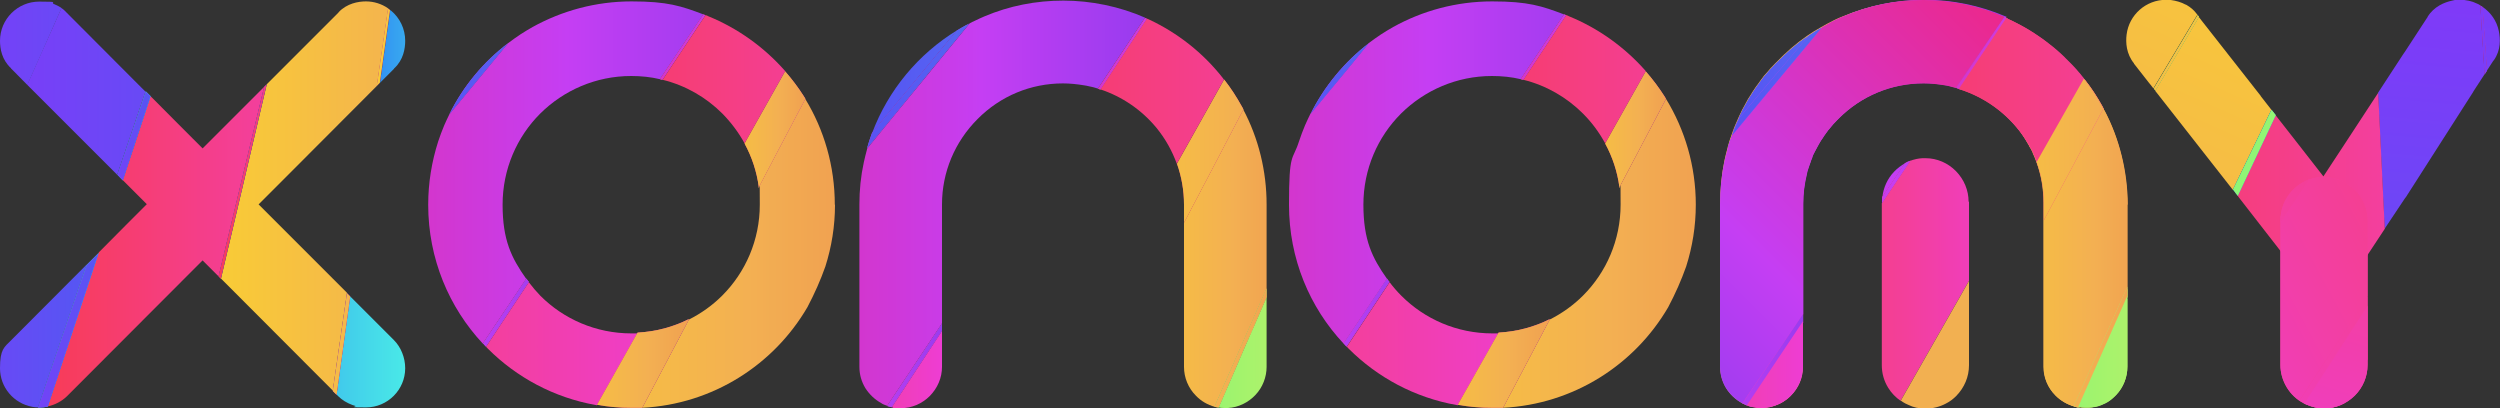 <?xml version="1.0" encoding="UTF-8"?>
<svg id="_x2014_ÎÓÈ_x5F_1" xmlns="http://www.w3.org/2000/svg" xmlns:xlink="http://www.w3.org/1999/xlink" version="1.1" viewBox="0 0 1250 204">
  <rect x="0" y="0" width="1250" height="204" fill="#333333" stroke="none"/>
  <!-- Generator: Adobe Illustrator 29.2.1, SVG Export Plug-In . SVG Version: 2.1.0 Build 116)  -->
  <defs>
    <style>
      .st0 {
        fill: none;
      }

      .st1 {
        fill: url(#Orange_Yellow_178);
      }

      .st2 {
        fill: url(#Orange_Yellow_179);
      }

      .st3 {
        fill: url(#Orange_Yellow_135);
      }

      .st4 {
        fill: url(#Orange_Yellow_138);
      }

      .st5 {
        fill: url(#Orange_Yellow_131);
      }

      .st6 {
        fill: url(#Orange_Yellow_136);
      }

      .st7 {
        fill: url(#Orange_Yellow_137);
      }

      .st8 {
        fill: url(#Orange_Yellow_134);
      }

      .st9 {
        fill: url(#Orange_Yellow_132);
      }

      .st10 {
        fill: url(#Orange_Yellow_133);
      }

      .st11 {
        fill: url(#Orange_Yellow_146);
      }

      .st12 {
        fill: url(#Orange_Yellow_142);
      }

      .st13 {
        fill: url(#Orange_Yellow_147);
      }

      .st14 {
        fill: url(#Orange_Yellow_148);
      }

      .st15 {
        fill: url(#Orange_Yellow_145);
      }

      .st16 {
        fill: url(#Orange_Yellow_143);
      }

      .st17 {
        fill: url(#Orange_Yellow_144);
      }

      .st18 {
        fill: url(#Orange_Yellow_141);
      }

      .st19 {
        fill: url(#Orange_Yellow_153);
      }

      .st20 {
        fill: url(#Orange_Yellow_151);
      }

      .st21 {
        fill: url(#Orange_Yellow_154);
      }

      .st22 {
        fill: url(#Orange_Yellow_161);
      }

      .st23 {
        fill: url(#Orange_Yellow_163);
      }

      .st24 {
        fill: url(#Orange_Yellow_167);
      }

      .st25 {
        fill: url(#Orange_Yellow_162);
      }

      .st26 {
        fill: url(#Orange_Yellow_166);
      }

      .st27 {
        fill: url(#Orange_Yellow_164);
      }

      .st28 {
        fill: url(#Orange_Yellow_139);
      }

      .st29 {
        fill: url(#Orange_Yellow_152);
      }

      .st30 {
        fill: url(#Orange_Yellow_155);
      }

      .st31 {
        fill: url(#Orange_Yellow_165);
      }

      .st32 {
        fill: url(#Orange_Yellow_172);
      }

      .st33 {
        fill: url(#Orange_Yellow_173);
      }

      .st34 {
        fill: url(#Orange_Yellow_171);
      }

      .st35 {
        fill: url(#Orange_Yellow_176);
      }

      .st36 {
        fill: url(#Orange_Yellow_177);
      }

      .st37 {
        fill: url(#Orange_Yellow_174);
      }

      .st38 {
        fill: url(#Orange_Yellow_175);
      }

      .st39 {
        fill: url(#Orange_Yellow_181);
      }

      .st40 {
        fill: url(#Orange_Yellow_182);
      }

      .st41 {
        fill: url(#Orange_Yellow_183);
      }

      .st42 {
        fill: url(#Orange_Yellow_186);
      }

      .st43 {
        fill: url(#Orange_Yellow_187);
      }

      .st44 {
        fill: url(#Orange_Yellow_184);
      }

      .st45 {
        fill: url(#Orange_Yellow_185);
      }

      .st46 {
        fill: url(#Orange_Yellow_168);
      }

      .st47 {
        fill: url(#Orange_Yellow_169);
      }

      .st48 {
        fill: url(#Orange_Yellow_188);
      }

      .st49 {
        fill: url(#Orange_Yellow_189);
      }

      .st50 {
        fill: url(#Orange_Yellow_1720);
      }

      .st51 {
        fill: url(#Orange_Yellow_1721);
      }

      .st52 {
        fill: url(#Orange_Yellow_1724);
      }

      .st53 {
        fill: url(#Orange_Yellow_1722);
      }

      .st54 {
        fill: url(#Orange_Yellow_1723);
      }

      .st55 {
        fill: url(#Orange_Yellow_1715);
      }

      .st56 {
        fill: url(#Orange_Yellow_1712);
      }

      .st57 {
        fill: url(#Orange_Yellow_1711);
      }

      .st58 {
        fill: url(#Orange_Yellow_1714);
      }

      .st59 {
        fill: url(#Orange_Yellow_1710);
      }

      .st60 {
        fill: url(#Orange_Yellow_1716);
      }

      .st61 {
        fill: url(#Orange_Yellow_1717);
      }

      .st62 {
        fill: url(#Orange_Yellow_1713);
      }

      .st63 {
        fill: url(#Orange_Yellow_1718);
      }

      .st64 {
        fill: url(#Orange_Yellow_1719);
      }

      .st65 {
        fill: url(#Orange_Yellow_1815);
      }

      .st66 {
        fill: url(#Orange_Yellow_1814);
      }

      .st67 {
        fill: url(#Orange_Yellow_1819);
      }

      .st68 {
        fill: url(#Orange_Yellow_1811);
      }

      .st69 {
        fill: url(#Orange_Yellow_1810);
      }

      .st70 {
        fill: url(#Orange_Yellow_1813);
      }

      .st71 {
        fill: url(#Orange_Yellow_1812);
      }

      .st72 {
        fill: url(#Orange_Yellow_1817);
      }

      .st73 {
        fill: url(#Orange_Yellow_1816);
      }

      .st74 {
        fill: url(#Orange_Yellow_1818);
      }

      .st75 {
        fill: url(#Orange_Yellow_1837);
      }

      .st76 {
        fill: url(#Orange_Yellow_1836);
      }

      .st77 {
        fill: url(#Orange_Yellow_1839);
      }

      .st78 {
        fill: url(#Orange_Yellow_1838);
      }

      .st79 {
        fill: url(#Orange_Yellow_1833);
      }

      .st80 {
        fill: url(#Orange_Yellow_1832);
      }

      .st81 {
        fill: url(#Orange_Yellow_1835);
      }

      .st82 {
        fill: url(#Orange_Yellow_1834);
      }

      .st83 {
        fill: url(#Orange_Yellow_1831);
      }

      .st84 {
        fill: url(#Orange_Yellow_1830);
      }

      .st85 {
        fill: url(#Orange_Yellow_1849);
      }

      .st86 {
        fill: url(#Orange_Yellow_1848);
      }

      .st87 {
        fill: url(#Orange_Yellow_1846);
      }

      .st88 {
        fill: url(#Orange_Yellow_1842);
      }

      .st89 {
        fill: url(#Orange_Yellow_1847);
      }

      .st90 {
        fill: url(#Orange_Yellow_1844);
      }

      .st91 {
        fill: url(#Orange_Yellow_1843);
      }

      .st92 {
        fill: url(#Orange_Yellow_1841);
      }

      .st93 {
        fill: url(#Orange_Yellow_1840);
      }

      .st94 {
        fill: url(#Orange_Yellow_1851);
      }

      .st95 {
        fill: url(#Orange_Yellow_1850);
      }

      .st96 {
        fill: url(#Orange_Yellow_1852);
      }

      .st97 {
        fill: url(#Orange_Yellow_1853);
      }

      .st98 {
        fill: url(#Orange_Yellow_1855);
      }

      .st99 {
        fill: url(#Orange_Yellow_1854);
      }

      .st100 {
        fill: url(#Orange_Yellow_1856);
      }

      .st101 {
        fill: url(#Orange_Yellow_1845);
      }

      .st102 {
        fill: url(#Orange_Yellow_1821);
      }

      .st103 {
        fill: url(#Orange_Yellow_1820);
      }

      .st104 {
        fill: url(#Orange_Yellow_1829);
      }

      .st105 {
        fill: url(#Orange_Yellow_1828);
      }

      .st106 {
        fill: url(#Orange_Yellow_1827);
      }

      .st107 {
        fill: url(#Orange_Yellow_1826);
      }

      .st108 {
        fill: url(#Orange_Yellow_1825);
      }

      .st109 {
        fill: url(#Orange_Yellow_1824);
      }

      .st110 {
        fill: url(#Orange_Yellow_1823);
      }

      .st111 {
        fill: url(#Orange_Yellow_1822);
      }

      .st112 {
        fill: url(#Orange_Yellow_1616);
      }

      .st113 {
        fill: url(#Orange_Yellow_1613);
      }

      .st114 {
        fill: url(#Orange_Yellow_1615);
      }

      .st115 {
        fill: url(#Orange_Yellow_1612);
      }

      .st116 {
        fill: url(#Orange_Yellow_1610);
      }

      .st117 {
        fill: url(#Orange_Yellow_1614);
      }

      .st118 {
        fill: url(#Orange_Yellow_1611);
      }

      .st119 {
        fill: url(#Orange_Yellow_1315);
      }

      .st120 {
        fill: url(#Orange_Yellow_1314);
      }

      .st121 {
        fill: url(#Orange_Yellow_1313);
      }

      .st122 {
        fill: url(#Orange_Yellow_1311);
      }

      .st123 {
        fill: url(#Orange_Yellow_1310);
      }

      .st124 {
        fill: url(#Orange_Yellow_1316);
      }

      .st125 {
        fill: url(#Orange_Yellow_1312);
      }

      .st126 {
        fill: url(#Orange_Yellow_1319);
      }

      .st127 {
        fill: url(#Orange_Yellow_1318);
      }

      .st128 {
        fill: url(#Orange_Yellow_1317);
      }

      .st129 {
        fill: url(#Orange_Yellow_1320);
      }

      .st130 {
        fill: #f2b051;
      }

      .st131 {
        fill: url(#linear-gradient);
      }

      .st132 {
        clip-path: url(#clippath);
      }

      .st133 {
        fill: url(#Orange_Yellow_13);
      }

      .st134 {
        fill: url(#Orange_Yellow_16);
      }

      .st135 {
        fill: url(#Orange_Yellow_14);
      }

      .st136 {
        fill: url(#Orange_Yellow_15);
      }

      .st137 {
        fill: url(#Orange_Yellow_17);
      }

      .st138 {
        fill: url(#Orange_Yellow_18);
      }
    </style>
    <linearGradient id="Orange_Yellow_15" data-name="Orange, Yellow 15" x1="71.2" y1="23.2" x2="313.3" y2="23.2" gradientUnits="userSpaceOnUse">
      <stop offset="0" stop-color="#6c49ff"/>
      <stop offset="0" stop-color="#5644fe"/>
      <stop offset="0" stop-color="#3c3ffd"/>
      <stop offset=".2" stop-color="#293bfd"/>
      <stop offset=".2" stop-color="#1d39fd"/>
      <stop offset=".3" stop-color="#1a39fd"/>
      <stop offset=".7" stop-color="#4cf3e6"/>
      <stop offset=".9" stop-color="#49ed8d"/>
      <stop offset="1" stop-color="#57e946"/>
    </linearGradient>
    <linearGradient id="Orange_Yellow_151" data-name="Orange, Yellow 15" x1="-144.7" y1="176" x2="367.4" y2="176" xlink:href="#Orange_Yellow_15"/>
    <linearGradient id="Orange_Yellow_13" data-name="Orange, Yellow 13" x1="-104.9" y1="98.1" x2="345.6" y2="98.1" gradientUnits="userSpaceOnUse">
      <stop offset="0" stop-color="#ebff4f"/>
      <stop offset="0" stop-color="#eff641"/>
      <stop offset=".1" stop-color="#f7ea2f"/>
      <stop offset=".2" stop-color="#fbe323"/>
      <stop offset=".3" stop-color="#fde120"/>
      <stop offset=".7" stop-color="#f3b052"/>
      <stop offset=".9" stop-color="#ed8c4f"/>
      <stop offset="1" stop-color="#e9654c"/>
    </linearGradient>
    <linearGradient id="Orange_Yellow_17" data-name="Orange, Yellow 17" x1="88" y1="172" x2="216.4" y2="172" gradientUnits="userSpaceOnUse">
      <stop offset="0" stop-color="#ff503a"/>
      <stop offset="0" stop-color="#fe3f45"/>
      <stop offset=".1" stop-color="#fd2d52"/>
      <stop offset=".2" stop-color="#fd215a"/>
      <stop offset=".3" stop-color="#fd1e5d"/>
      <stop offset=".7" stop-color="#c53ef3"/>
      <stop offset=".9" stop-color="#803bed"/>
      <stop offset="1" stop-color="#4439e9"/>
    </linearGradient>
    <linearGradient id="Orange_Yellow_131" data-name="Orange, Yellow 13" x1="88" y1="172" x2="219.2" y2="172" xlink:href="#Orange_Yellow_13"/>
    <linearGradient id="Orange_Yellow_171" data-name="Orange, Yellow 17" x1="129.2" y1="23.6" x2="250.1" y2="23.6" xlink:href="#Orange_Yellow_17"/>
    <linearGradient id="Orange_Yellow_132" data-name="Orange, Yellow 13" x1="129.2" y1="23.6" x2="252.7" y2="23.6" xlink:href="#Orange_Yellow_13"/>
    <linearGradient id="Orange_Yellow_18" data-name="Orange, Yellow 18" x1="-261" y1="123.4" x2="300.4" y2="123.4" gradientUnits="userSpaceOnUse">
      <stop offset="0" stop-color="#ff8c3b"/>
      <stop offset="0" stop-color="#fe752e"/>
      <stop offset="0" stop-color="#fd5b1f"/>
      <stop offset=".2" stop-color="#fd4814"/>
      <stop offset=".2" stop-color="#fd3c0e"/>
      <stop offset=".3" stop-color="#fd390c"/>
      <stop offset=".7" stop-color="#f33f9d"/>
      <stop offset=".9" stop-color="#eb3ced"/>
      <stop offset="1" stop-color="#913ae9"/>
    </linearGradient>
    <linearGradient id="Orange_Yellow_16" data-name="Orange, Yellow 16" x1="12" y1="90.8" x2="203.6" y2="90.8" gradientUnits="userSpaceOnUse">
      <stop offset="0" stop-color="#ff52e6"/>
      <stop offset="0" stop-color="#de41ee"/>
      <stop offset=".1" stop-color="#c434f4"/>
      <stop offset=".2" stop-color="#b12af9"/>
      <stop offset=".2" stop-color="#a524fc"/>
      <stop offset=".3" stop-color="#a223fd"/>
      <stop offset=".7" stop-color="#5755f3"/>
      <stop offset=".9" stop-color="#517fed"/>
      <stop offset="1" stop-color="#4fd7e9"/>
    </linearGradient>
    <linearGradient id="Orange_Yellow_181" data-name="Orange, Yellow 18" x1="12" y1="90.8" x2="204" y2="90.8" xlink:href="#Orange_Yellow_18"/>
    <linearGradient id="Orange_Yellow_161" data-name="Orange, Yellow 16" x1="-259" y1="168.1" x2="165.3" y2="168.1" xlink:href="#Orange_Yellow_16"/>
    <linearGradient id="Orange_Yellow_162" data-name="Orange, Yellow 16" x1="-347.3" y1="45.7" x2="341.3" y2="45.7" xlink:href="#Orange_Yellow_16"/>
    <linearGradient id="Orange_Yellow_152" data-name="Orange, Yellow 15" x1="-81.1" y1="165.1" x2="105" y2="165.1" xlink:href="#Orange_Yellow_15"/>
    <linearGradient id="Orange_Yellow_153" data-name="Orange, Yellow 15" x1="3.7" y1="68" x2="105.8" y2="68" xlink:href="#Orange_Yellow_15"/>
    <linearGradient id="Orange_Yellow_163" data-name="Orange, Yellow 16" x1="-81.1" y1="165.1" x2="102.1" y2="165.1" xlink:href="#Orange_Yellow_16"/>
    <linearGradient id="Orange_Yellow_164" data-name="Orange, Yellow 16" x1="3.7" y1="68" x2="104.2" y2="68" xlink:href="#Orange_Yellow_16"/>
    <linearGradient id="Orange_Yellow_165" data-name="Orange, Yellow 16" x1="-275.2" y1="21.6" x2="231.3" y2="21.6" xlink:href="#Orange_Yellow_16"/>
    <linearGradient id="Orange_Yellow_182" data-name="Orange, Yellow 18" x1="-256.1" y1="171.8" x2="459.6" y2="171.8" xlink:href="#Orange_Yellow_18"/>
    <linearGradient id="Orange_Yellow_183" data-name="Orange, Yellow 18" x1="-83.8" y1="39.6" x2="628.3" y2="39.6" xlink:href="#Orange_Yellow_18"/>
    <linearGradient id="Orange_Yellow_172" data-name="Orange, Yellow 17" x1="-201.4" y1="86.2" x2="491.5" y2="86.2" xlink:href="#Orange_Yellow_17"/>
    <linearGradient id="Orange_Yellow_184" data-name="Orange, Yellow 18" x1="113.2" y1="23.5" x2="470.5" y2="23.5" xlink:href="#Orange_Yellow_18"/>
    <linearGradient id="Orange_Yellow_173" data-name="Orange, Yellow 17" x1="113.2" y1="23.5" x2="475.2" y2="23.5" xlink:href="#Orange_Yellow_17"/>
    <linearGradient id="Orange_Yellow_185" data-name="Orange, Yellow 18" x1="-28.6" y1="156.3" x2="335.8" y2="156.3" xlink:href="#Orange_Yellow_18"/>
    <linearGradient id="Orange_Yellow_174" data-name="Orange, Yellow 17" x1="-28.6" y1="156.3" x2="340.5" y2="156.3" xlink:href="#Orange_Yellow_17"/>
    <linearGradient id="Orange_Yellow_175" data-name="Orange, Yellow 17" x1="-40.7" y1="39.4" x2="344.9" y2="39.4" xlink:href="#Orange_Yellow_17"/>
    <linearGradient id="Orange_Yellow_166" data-name="Orange, Yellow 16" x1="-40.7" y1="39.4" x2="342.5" y2="39.4" xlink:href="#Orange_Yellow_16"/>
    <linearGradient id="Orange_Yellow_133" data-name="Orange, Yellow 13" x1="-19.9" y1="126.6" x2="542.5" y2="126.6" xlink:href="#Orange_Yellow_13"/>
    <linearGradient id="Orange_Yellow_186" data-name="Orange, Yellow 18" x1="154.3" y1="181.9" x2="403" y2="181.9" xlink:href="#Orange_Yellow_18"/>
    <linearGradient id="Orange_Yellow_187" data-name="Orange, Yellow 18" x1="276.5" y1="64.6" x2="441.6" y2="64.6" xlink:href="#Orange_Yellow_18"/>
    <linearGradient id="Orange_Yellow_134" data-name="Orange, Yellow 13" x1="151.1" y1="181.9" x2="398.1" y2="181.9" xlink:href="#Orange_Yellow_13"/>
    <linearGradient id="Orange_Yellow_135" data-name="Orange, Yellow 13" x1="274.5" y1="64.6" x2="438.3" y2="64.6" xlink:href="#Orange_Yellow_13"/>
    <linearGradient id="Orange_Yellow_188" data-name="Orange, Yellow 18" x1="174.1" y1="171.8" x2="890.1" y2="171.8" xlink:href="#Orange_Yellow_18"/>
    <linearGradient id="Orange_Yellow_189" data-name="Orange, Yellow 18" x1="346.8" y1="39.6" x2="1058.6" y2="39.6" xlink:href="#Orange_Yellow_18"/>
    <linearGradient id="Orange_Yellow_176" data-name="Orange, Yellow 17" x1="229.1" y1="86.2" x2="921.9" y2="86.2" xlink:href="#Orange_Yellow_17"/>
    <linearGradient id="Orange_Yellow_1810" data-name="Orange, Yellow 18" x1="543.6" y1="23.5" x2="900.9" y2="23.5" xlink:href="#Orange_Yellow_18"/>
    <linearGradient id="Orange_Yellow_177" data-name="Orange, Yellow 17" x1="543.6" y1="23.5" x2="905.5" y2="23.5" xlink:href="#Orange_Yellow_17"/>
    <linearGradient id="Orange_Yellow_1811" data-name="Orange, Yellow 18" x1="402.4" y1="156.3" x2="766" y2="156.3" xlink:href="#Orange_Yellow_18"/>
    <linearGradient id="Orange_Yellow_178" data-name="Orange, Yellow 17" x1="402.4" y1="156.3" x2="770.7" y2="156.3" xlink:href="#Orange_Yellow_17"/>
    <linearGradient id="Orange_Yellow_179" data-name="Orange, Yellow 17" x1="390.2" y1="39.3" x2="775.1" y2="39.3" xlink:href="#Orange_Yellow_17"/>
    <linearGradient id="Orange_Yellow_167" data-name="Orange, Yellow 16" x1="390.2" y1="39.3" x2="772.7" y2="39.3" xlink:href="#Orange_Yellow_16"/>
    <linearGradient id="Orange_Yellow_136" data-name="Orange, Yellow 13" x1="410.6" y1="126.6" x2="972.9" y2="126.6" xlink:href="#Orange_Yellow_13"/>
    <linearGradient id="Orange_Yellow_1812" data-name="Orange, Yellow 18" x1="584.6" y1="181.9" x2="833.4" y2="181.9" xlink:href="#Orange_Yellow_18"/>
    <linearGradient id="Orange_Yellow_1813" data-name="Orange, Yellow 18" x1="707" y1="64.6" x2="871.9" y2="64.6" xlink:href="#Orange_Yellow_18"/>
    <linearGradient id="Orange_Yellow_137" data-name="Orange, Yellow 13" x1="581.5" y1="181.9" x2="828.5" y2="181.9" xlink:href="#Orange_Yellow_13"/>
    <linearGradient id="Orange_Yellow_138" data-name="Orange, Yellow 13" x1="704.9" y1="64.6" x2="868.6" y2="64.6" xlink:href="#Orange_Yellow_13"/>
    <linearGradient id="Orange_Yellow_1814" data-name="Orange, Yellow 18" x1="191.6" y1="184.7" x2="526" y2="184.7" xlink:href="#Orange_Yellow_18"/>
    <linearGradient id="Orange_Yellow_1815" data-name="Orange, Yellow 18" x1="109.8" y1="45.6" x2="859.5" y2="45.6" xlink:href="#Orange_Yellow_18"/>
    <linearGradient id="Orange_Yellow_1710" data-name="Orange, Yellow 17" x1="55.6" y1="101.6" x2="676.9" y2="101.6" xlink:href="#Orange_Yellow_17"/>
    <linearGradient id="Orange_Yellow_1816" data-name="Orange, Yellow 18" x1="308.3" y1="26.8" x2="703.4" y2="26.8" xlink:href="#Orange_Yellow_18"/>
    <linearGradient id="Orange_Yellow_1711" data-name="Orange, Yellow 17" x1="308.3" y1="26.8" x2="708.5" y2="26.8" xlink:href="#Orange_Yellow_17"/>
    <linearGradient id="Orange_Yellow_1817" data-name="Orange, Yellow 18" x1="177.7" y1="182.6" x2="528.1" y2="182.6" xlink:href="#Orange_Yellow_18"/>
    <linearGradient id="Orange_Yellow_1712" data-name="Orange, Yellow 17" x1="177.7" y1="182.6" x2="532.7" y2="182.6" xlink:href="#Orange_Yellow_17"/>
    <linearGradient id="Orange_Yellow_168" data-name="Orange, Yellow 16" x1="95.9" y1="40.7" x2="587.6" y2="40.7" xlink:href="#Orange_Yellow_16"/>
    <linearGradient id="Orange_Yellow_1713" data-name="Orange, Yellow 17" x1="73.8" y1="42.9" x2="601.5" y2="42.9" xlink:href="#Orange_Yellow_17"/>
    <linearGradient id="Orange_Yellow_169" data-name="Orange, Yellow 16" x1="73.8" y1="42.9" x2="598.2" y2="42.9" xlink:href="#Orange_Yellow_16"/>
    <linearGradient id="Orange_Yellow_14" data-name="Orange, Yellow 14" x1="368" y1="176.3" x2="730.3" y2="176.3" gradientUnits="userSpaceOnUse">
      <stop offset="0" stop-color="#6af5ff"/>
      <stop offset="0" stop-color="#67f5f8"/>
      <stop offset="0" stop-color="#57f8d6"/>
      <stop offset=".1" stop-color="#4afabc"/>
      <stop offset=".2" stop-color="#42fba9"/>
      <stop offset=".2" stop-color="#3cfc9d"/>
      <stop offset=".3" stop-color="#3bfd9a"/>
      <stop offset=".7" stop-color="#a4f36c"/>
      <stop offset=".9" stop-color="#d8ed68"/>
      <stop offset="1" stop-color="#e9da65"/>
    </linearGradient>
    <linearGradient id="Orange_Yellow_139" data-name="Orange, Yellow 13" x1="422.2" y1="129" x2="699.6" y2="129" xlink:href="#Orange_Yellow_13"/>
    <linearGradient id="Orange_Yellow_1818" data-name="Orange, Yellow 18" x1="381.7" y1="75.5" x2="734.8" y2="75.5" xlink:href="#Orange_Yellow_18"/>
    <linearGradient id="Orange_Yellow_1310" data-name="Orange, Yellow 13" x1="405.7" y1="75.5" x2="709.5" y2="75.5" xlink:href="#Orange_Yellow_13"/>
    <linearGradient id="Orange_Yellow_141" data-name="Orange, Yellow 14" x1="362.7" y1="174" x2="731.9" y2="174" xlink:href="#Orange_Yellow_14"/>
    <linearGradient id="Orange_Yellow_1311" data-name="Orange, Yellow 13" x1="362.7" y1="174" x2="718.8" y2="174" xlink:href="#Orange_Yellow_13"/>
    <linearGradient id="linear-gradient" x1="-8566.6" y1="102" x2="5096.7" y2="102" gradientUnits="userSpaceOnUse">
      <stop offset="0" stop-color="#ebff4f"/>
      <stop offset="0" stop-color="#f0f641"/>
      <stop offset=".1" stop-color="#f7ea2e"/>
      <stop offset=".2" stop-color="#fbe323"/>
      <stop offset=".3" stop-color="#fde120"/>
      <stop offset=".7" stop-color="#f3b052"/>
      <stop offset=".9" stop-color="#ed8c4f"/>
      <stop offset="1" stop-color="#e9654c"/>
    </linearGradient>
    <linearGradient id="Orange_Yellow_1819" data-name="Orange, Yellow 18" x1="621.6" y1="184.7" x2="956.4" y2="184.7" xlink:href="#Orange_Yellow_18"/>
    <linearGradient id="Orange_Yellow_1820" data-name="Orange, Yellow 18" x1="540.1" y1="45.6" x2="1289.8" y2="45.6" xlink:href="#Orange_Yellow_18"/>
    <linearGradient id="Orange_Yellow_1714" data-name="Orange, Yellow 17" x1="486" y1="101.6" x2="1107.2" y2="101.6" xlink:href="#Orange_Yellow_17"/>
    <linearGradient id="Orange_Yellow_1821" data-name="Orange, Yellow 18" x1="738.6" y1="26.8" x2="1133.7" y2="26.8" xlink:href="#Orange_Yellow_18"/>
    <linearGradient id="Orange_Yellow_1715" data-name="Orange, Yellow 17" x1="738.6" y1="26.8" x2="1138.8" y2="26.8" xlink:href="#Orange_Yellow_17"/>
    <linearGradient id="Orange_Yellow_1822" data-name="Orange, Yellow 18" x1="607.8" y1="182.6" x2="958.5" y2="182.6" xlink:href="#Orange_Yellow_18"/>
    <linearGradient id="Orange_Yellow_1716" data-name="Orange, Yellow 17" x1="607.8" y1="182.6" x2="963.1" y2="182.6" xlink:href="#Orange_Yellow_17"/>
    <linearGradient id="Orange_Yellow_1610" data-name="Orange, Yellow 16" x1="526.2" y1="40.7" x2="1017.9" y2="40.7" xlink:href="#Orange_Yellow_16"/>
    <linearGradient id="Orange_Yellow_1717" data-name="Orange, Yellow 17" x1="504.1" y1="42.9" x2="1031.8" y2="42.9" xlink:href="#Orange_Yellow_17"/>
    <linearGradient id="Orange_Yellow_1611" data-name="Orange, Yellow 16" x1="504.1" y1="42.9" x2="1028.5" y2="42.9" xlink:href="#Orange_Yellow_16"/>
    <linearGradient id="Orange_Yellow_142" data-name="Orange, Yellow 14" x1="798" y1="176.3" x2="1160.8" y2="176.3" xlink:href="#Orange_Yellow_14"/>
    <linearGradient id="Orange_Yellow_1312" data-name="Orange, Yellow 13" x1="852.4" y1="129" x2="1129.9" y2="129" xlink:href="#Orange_Yellow_13"/>
    <linearGradient id="Orange_Yellow_1823" data-name="Orange, Yellow 18" x1="812" y1="75.5" x2="1165.1" y2="75.5" xlink:href="#Orange_Yellow_18"/>
    <linearGradient id="Orange_Yellow_1313" data-name="Orange, Yellow 13" x1="836" y1="75.5" x2="1139.8" y2="75.5" xlink:href="#Orange_Yellow_13"/>
    <linearGradient id="Orange_Yellow_143" data-name="Orange, Yellow 14" x1="792.8" y1="174" x2="1162.4" y2="174" xlink:href="#Orange_Yellow_14"/>
    <linearGradient id="Orange_Yellow_1314" data-name="Orange, Yellow 13" x1="792.8" y1="174" x2="1149.2" y2="174" xlink:href="#Orange_Yellow_13"/>
    <linearGradient id="Orange_Yellow_1824" data-name="Orange, Yellow 18" x1="664.2" y1="139.7" x2="1079.6" y2="139.7" xlink:href="#Orange_Yellow_18"/>
    <linearGradient id="Orange_Yellow_1825" data-name="Orange, Yellow 18" x1="588.1" y1="182.4" x2="963.3" y2="182.4" xlink:href="#Orange_Yellow_18"/>
    <linearGradient id="Orange_Yellow_1826" data-name="Orange, Yellow 18" x1="532.8" y1="44.9" x2="1292.9" y2="44.9" xlink:href="#Orange_Yellow_18"/>
    <linearGradient id="Orange_Yellow_1718" data-name="Orange, Yellow 17" x1="1182" y1="-183.2" x2="744.7" y2="254.1" xlink:href="#Orange_Yellow_17"/>
    <linearGradient id="Orange_Yellow_1719" data-name="Orange, Yellow 17" x1="793.3" y1="90.1" x2="1012.1" y2="90.1" xlink:href="#Orange_Yellow_17"/>
    <linearGradient id="Orange_Yellow_1827" data-name="Orange, Yellow 18" x1="577.4" y1="179.9" x2="964.7" y2="179.9" xlink:href="#Orange_Yellow_18"/>
    <linearGradient id="Orange_Yellow_1720" data-name="Orange, Yellow 17" x1="577.4" y1="179.9" x2="969.8" y2="179.9" xlink:href="#Orange_Yellow_17"/>
    <linearGradient id="Orange_Yellow_1828" data-name="Orange, Yellow 18" x1="768.5" y1="91" x2="1021.1" y2="91" xlink:href="#Orange_Yellow_18"/>
    <linearGradient id="Orange_Yellow_1721" data-name="Orange, Yellow 17" x1="768.5" y1="91" x2="1024.4" y2="91" xlink:href="#Orange_Yellow_17"/>
    <linearGradient id="Orange_Yellow_1829" data-name="Orange, Yellow 18" x1="731.5" y1="26.4" x2="1136.2" y2="26.4" xlink:href="#Orange_Yellow_18"/>
    <linearGradient id="Orange_Yellow_1722" data-name="Orange, Yellow 17" x1="731.5" y1="26.4" x2="1141.5" y2="26.4" xlink:href="#Orange_Yellow_17"/>
    <linearGradient id="Orange_Yellow_1612" data-name="Orange, Yellow 16" x1="592.9" y1="38.3" x2="992.8" y2="38.3" xlink:href="#Orange_Yellow_16"/>
    <linearGradient id="Orange_Yellow_1723" data-name="Orange, Yellow 17" x1="547.5" y1="40.6" x2="1014.6" y2="40.6" xlink:href="#Orange_Yellow_17"/>
    <linearGradient id="Orange_Yellow_1613" data-name="Orange, Yellow 16" x1="547.5" y1="40.6" x2="1011.6" y2="40.6" xlink:href="#Orange_Yellow_16"/>
    <linearGradient id="Orange_Yellow_144" data-name="Orange, Yellow 14" x1="789" y1="175.9" x2="1164.1" y2="175.9" xlink:href="#Orange_Yellow_14"/>
    <linearGradient id="Orange_Yellow_1315" data-name="Orange, Yellow 13" x1="850.3" y1="128.8" x2="1130.6" y2="128.8" xlink:href="#Orange_Yellow_13"/>
    <linearGradient id="Orange_Yellow_1830" data-name="Orange, Yellow 18" x1="810.1" y1="74.8" x2="1165.8" y2="74.8" xlink:href="#Orange_Yellow_18"/>
    <linearGradient id="Orange_Yellow_1316" data-name="Orange, Yellow 13" x1="834.2" y1="74.8" x2="1140.3" y2="74.8" xlink:href="#Orange_Yellow_13"/>
    <linearGradient id="Orange_Yellow_145" data-name="Orange, Yellow 14" x1="784" y1="173.6" x2="1165.5" y2="173.6" xlink:href="#Orange_Yellow_14"/>
    <linearGradient id="Orange_Yellow_1317" data-name="Orange, Yellow 13" x1="784" y1="173.6" x2="1152" y2="173.6" xlink:href="#Orange_Yellow_13"/>
    <linearGradient id="Orange_Yellow_1318" data-name="Orange, Yellow 13" x1="663" y1="-2126.3" x2="1788.2" y2="-2126.3" gradientTransform="translate(-316.2 -1994.4) rotate(113.8)" xlink:href="#Orange_Yellow_13"/>
    <linearGradient id="Orange_Yellow_1319" data-name="Orange, Yellow 13" x1="663" y1="-2087.3" x2="1748.1" y2="-2087.3" gradientTransform="translate(-316.2 -1994.4) rotate(113.8)" xlink:href="#Orange_Yellow_13"/>
    <linearGradient id="Orange_Yellow_146" data-name="Orange, Yellow 14" x1="663" y1="-2099.8" x2="1788.2" y2="-2099.8" gradientTransform="translate(-316.2 -1994.4) rotate(113.8)" xlink:href="#Orange_Yellow_14"/>
    <linearGradient id="Orange_Yellow_1320" data-name="Orange, Yellow 13" x1="663" y1="-2099.8" x2="1748.1" y2="-2099.8" gradientTransform="translate(-316.2 -1994.4) rotate(113.8)" xlink:href="#Orange_Yellow_13"/>
    <linearGradient id="Orange_Yellow_1614" data-name="Orange, Yellow 16" x1="764" y1="-2296.3" x2="1873.8" y2="-2296.3" gradientTransform="translate(-926.2 -1504.2) rotate(95)" xlink:href="#Orange_Yellow_16"/>
    <linearGradient id="Orange_Yellow_1615" data-name="Orange, Yellow 16" x1="764" y1="-2269.1" x2="1898.1" y2="-2269.1" gradientTransform="translate(-926.2 -1504.2) rotate(95)" xlink:href="#Orange_Yellow_16"/>
    <linearGradient id="Orange_Yellow_1724" data-name="Orange, Yellow 17" x1="764" y1="-2293.1" x2="1873.8" y2="-2293.1" gradientTransform="translate(-926.2 -1504.2) rotate(95)" xlink:href="#Orange_Yellow_17"/>
    <linearGradient id="Orange_Yellow_1616" data-name="Orange, Yellow 16" x1="764" y1="-2293.1" x2="1898.1" y2="-2293.1" gradientTransform="translate(-926.2 -1504.2) rotate(95)" xlink:href="#Orange_Yellow_16"/>
    <linearGradient id="Orange_Yellow_1831" data-name="Orange, Yellow 18" x1="604" y1="101.7" x2="1440.5" y2="101.7" xlink:href="#Orange_Yellow_18"/>
    <linearGradient id="Orange_Yellow_147" data-name="Orange, Yellow 14" x1="663" y1="-2154" x2="1788.2" y2="-2154" gradientTransform="translate(2363.1 -2123.3) rotate(178)" xlink:href="#Orange_Yellow_14"/>
    <linearGradient id="Orange_Yellow_154" data-name="Orange, Yellow 15" x1="637.9" y1="74.8" x2="1419.3" y2="74.8" gradientTransform="translate(704.2 -972) rotate(64.2)" xlink:href="#Orange_Yellow_15"/>
    <linearGradient id="Orange_Yellow_155" data-name="Orange, Yellow 15" x1="663" y1="-2155.6" x2="1806.4" y2="-2155.6" gradientTransform="translate(-316.2 -1994.4) rotate(113.8)" xlink:href="#Orange_Yellow_15"/>
    <linearGradient id="Orange_Yellow_148" data-name="Orange, Yellow 14" x1="637.9" y1="76.4" x2="1419.3" y2="76.4" xlink:href="#Orange_Yellow_14"/>
    <linearGradient id="Orange_Yellow_1832" data-name="Orange, Yellow 18" x1="-884.4" y1="146.4" x2="2049.9" y2="146.4" xlink:href="#Orange_Yellow_18"/>
    <linearGradient id="Orange_Yellow_1833" data-name="Orange, Yellow 18" x1="-884.4" y1="146.4" x2="2049.9" y2="146.4" xlink:href="#Orange_Yellow_18"/>
    <clipPath id="clippath">
      <path class="st79" d="M1177.3,95c-4.1-4.1-9.5-6.4-15.2-6.5h-.3c-.3,0-.8,0-1.3,0-5.5.4-10.6,2.8-14.4,6.8-3.8,4.1-5.9,9.3-5.9,14.9v72.2c0,4,1.1,7.8,3.2,11.3,2,3.3,4.9,6.1,8.4,7.9.4.2.9.5,1.5.7,2.8,1.2,5.7,1.9,8.7,1.9,5.8,0,11.2-2.3,15.4-6.4,4.1-4.1,6.4-9.6,6.4-15.4v-72.2c0-5.7-2.3-11.2-6.3-15.3Z"/>
    </clipPath>
    <linearGradient id="Orange_Yellow_1834" data-name="Orange, Yellow 18" x1="-476.6" y1="-2851.4" x2="414.2" y2="-2862.7" gradientTransform="translate(-19 -2470.5) rotate(152.5)" xlink:href="#Orange_Yellow_18"/>
    <linearGradient id="Orange_Yellow_1835" data-name="Orange, Yellow 18" x1="-500.2" y1="-2871.8" x2="426.7" y2="-2871.8" gradientTransform="translate(-19 -2470.5) rotate(152.5)" xlink:href="#Orange_Yellow_18"/>
    <linearGradient id="Orange_Yellow_1836" data-name="Orange, Yellow 18" x1="-502.1" y1="-2814.4" x2="427.6" y2="-2814.4" gradientTransform="translate(-19 -2470.5) rotate(152.5)" xlink:href="#Orange_Yellow_18"/>
    <linearGradient id="Orange_Yellow_1837" data-name="Orange, Yellow 18" x1="-500.4" y1="-2805.9" x2="438.9" y2="-2805.9" gradientTransform="translate(-19 -2470.5) rotate(152.5)" xlink:href="#Orange_Yellow_18"/>
    <linearGradient id="Orange_Yellow_1838" data-name="Orange, Yellow 18" x1="-500.2" y1="-2818.2" x2="438.8" y2="-2818.2" gradientTransform="translate(-19 -2470.5) rotate(152.5)" xlink:href="#Orange_Yellow_18"/>
    <linearGradient id="Orange_Yellow_1839" data-name="Orange, Yellow 18" x1="-500.2" y1="-2864.4" x2="426.7" y2="-2864.4" gradientTransform="translate(-19 -2470.5) rotate(152.5)" xlink:href="#Orange_Yellow_18"/>
    <linearGradient id="Orange_Yellow_1840" data-name="Orange, Yellow 18" x1="-500.2" y1="-2864.4" x2="438.8" y2="-2864.4" gradientTransform="translate(-19 -2470.5) rotate(152.5)" xlink:href="#Orange_Yellow_18"/>
    <linearGradient id="Orange_Yellow_1841" data-name="Orange, Yellow 18" x1="-500.2" y1="-2821.4" x2="426.7" y2="-2821.4" gradientTransform="translate(-19 -2470.5) rotate(152.5)" xlink:href="#Orange_Yellow_18"/>
    <linearGradient id="Orange_Yellow_1842" data-name="Orange, Yellow 18" x1="-500.2" y1="-2821.4" x2="438.8" y2="-2821.4" gradientTransform="translate(-19 -2470.5) rotate(152.5)" xlink:href="#Orange_Yellow_18"/>
    <linearGradient id="Orange_Yellow_1843" data-name="Orange, Yellow 18" x1="-500.3" y1="-2785.1" x2="426.7" y2="-2785.1" gradientTransform="translate(-19 -2470.5) rotate(152.5)" xlink:href="#Orange_Yellow_18"/>
    <linearGradient id="Orange_Yellow_1844" data-name="Orange, Yellow 18" x1="-500.3" y1="-2785.1" x2="438.8" y2="-2785.1" gradientTransform="translate(-19 -2470.5) rotate(152.5)" xlink:href="#Orange_Yellow_18"/>
    <linearGradient id="Orange_Yellow_1845" data-name="Orange, Yellow 18" x1="-500.1" y1="-2745" x2="433.4" y2="-2745" gradientTransform="translate(-19 -2470.5) rotate(152.5)" xlink:href="#Orange_Yellow_18"/>
    <linearGradient id="Orange_Yellow_1846" data-name="Orange, Yellow 18" x1="-500.2" y1="-2747.6" x2="439.3" y2="-2747.6" gradientTransform="translate(-19 -2470.5) rotate(152.5)" xlink:href="#Orange_Yellow_18"/>
    <linearGradient id="Orange_Yellow_1847" data-name="Orange, Yellow 18" x1="-500.2" y1="-2747.6" x2="433.3" y2="-2747.6" gradientTransform="translate(-19 -2470.5) rotate(152.5)" xlink:href="#Orange_Yellow_18"/>
    <linearGradient id="Orange_Yellow_1848" data-name="Orange, Yellow 18" x1="651.2" y1="-2323.8" x2="1739.7" y2="-2323.8" gradientTransform="translate(-558.5 -1839.3) rotate(106.8)" xlink:href="#Orange_Yellow_18"/>
    <linearGradient id="Orange_Yellow_1849" data-name="Orange, Yellow 18" x1="653.8" y1="-2292.2" x2="1699.5" y2="-2292.2" gradientTransform="translate(-558.5 -1839.3) rotate(106.8)" xlink:href="#Orange_Yellow_18"/>
    <linearGradient id="Orange_Yellow_1850" data-name="Orange, Yellow 18" x1="-462.2" y1="-2897.5" x2="408.7" y2="-2897.5" gradientTransform="translate(-19 -2470.5) rotate(152.5)" xlink:href="#Orange_Yellow_18"/>
    <linearGradient id="Orange_Yellow_1851" data-name="Orange, Yellow 18" x1="678.5" y1="-2242.4" x2="1688.2" y2="-2242.4" gradientTransform="translate(-558.5 -1839.3) rotate(106.8)" xlink:href="#Orange_Yellow_18"/>
    <linearGradient id="Orange_Yellow_1852" data-name="Orange, Yellow 18" x1="-500.2" y1="-2853.4" x2="426.1" y2="-2853.4" gradientTransform="translate(-19 -2470.5) rotate(152.5)" xlink:href="#Orange_Yellow_18"/>
    <linearGradient id="Orange_Yellow_1853" data-name="Orange, Yellow 18" x1="651.5" y1="-2268" x2="1701" y2="-2268" gradientTransform="translate(-558.5 -1839.3) rotate(106.8)" xlink:href="#Orange_Yellow_18"/>
    <linearGradient id="Orange_Yellow_1854" data-name="Orange, Yellow 18" x1="651.1" y1="-2316.9" x2="1739.7" y2="-2316.9" gradientTransform="translate(-558.5 -1839.3) rotate(106.8)" xlink:href="#Orange_Yellow_18"/>
    <linearGradient id="Orange_Yellow_1855" data-name="Orange, Yellow 18" x1="651.1" y1="-2316.9" x2="1700.9" y2="-2316.9" gradientTransform="translate(-558.5 -1839.3) rotate(106.8)" xlink:href="#Orange_Yellow_18"/>
    <linearGradient id="Orange_Yellow_1856" data-name="Orange, Yellow 18" x1="-8367.8" y1="111.6" x2="5296" y2="111.6" xlink:href="#Orange_Yellow_18"/>
  </defs>
  <path class="st0" d="M343.8,156.6c0,0-.1.2-.2.3l-.2.4"/>
  <path class="st0" d="M353.4,134.8l-.2.4c0,.1,0,.2,0,.3"/>
  <g>
    <path class="st136" d="M202.6,20.4c0,3.9-.9,9.5-5.4,13.7h-.1c0,.1-.1.3-.1.3l-7,7c1.7-12.1,3.4-24.2,5.1-36.4l.3.2c4.6,3.8,7.2,9.3,7.2,15.2Z"/>
    <path class="st20" d="M202.6,184.1c0,10.8-8.8,19.6-19.6,19.6s-3.7-.3-5.5-.8c-.5-.2-1-.3-1.3-.4-2.7-1-5.2-2.5-7.1-4.4l-.8-.8c2.2-16,4.5-32.4,6.8-49.1l21.9,21.9c3.5,3.5,5.6,8.8,5.6,14Z"/>
    <path class="st133" d="M194.1,4.3l-5.6,38.6-4.5,4.5-44.5,44.6-10.2,10.2,10.2,10.2,33.3,33.3.7.7-7.1,48.9-46.6-46.7-8.2-8.2-1.1-1.1c7.4-31.4,15.1-64,22.9-97.2l20.2-20.2,1.1-1.1,14.4-14.4h.1c0-.1.1-.3.1-.3,4.2-4.4,9.8-5.4,13.7-5.4s7.8,1.2,11.1,3.5Z"/>
    <path class="st137" d="M175.1,148.3c-2.3,16.8-4.6,33.1-6.8,49.1l-1.9-1.9,7.1-48.9,1,1,.7.7Z"/>
    <path class="st5" d="M175.1,148.3c-2.3,16.8-4.6,33.1-6.8,49.1l-1.9-1.9,7.1-48.9,1,1,.7.7Z"/>
    <path class="st34" d="M195,5c-1.7,12.2-3.4,24.3-5.1,36.4h0s-1.5,1.5-1.5,1.5l5.6-38.6c.2.1.5.3.7.5l.3.2Z"/>
    <path class="st9" d="M195,5c-1.7,12.2-3.4,24.3-5.1,36.4h0s-1.5,1.5-1.5,1.5l5.6-38.6c.2.1.5.3.7.5l.3.2Z"/>
    <path class="st138" d="M132.1,43.4l-22.8,94.8-8-8-10.2,10.2-57.5,57.6c-2.5,2.5-6,4.4-9.7,5.2,8.1-24.5,16.6-50.3,25.5-77h0s13.5-13.6,13.5-13.6l.3-.3,10.2-10.2-12-12c4.6-13.8,9.3-27.9,13.9-42l15.8,15.9,10.2,10.2,10.2-10.2,20.6-20.6Z"/>
    <path class="st134" d="M133.3,42.2c-7.8,33.2-15.5,65.8-22.9,97.2l-1.1-1.2,22.8-94.8,1.2-1.2Z"/>
    <path class="st39" d="M133.3,42.2c-7.8,33.2-15.5,65.8-22.9,97.2l-1.1-1.2,22.8-94.8,1.2-1.2Z"/>
    <path class="st22" d="M43.3,132.4l-24.3,71.3c-.9,0-1.9-.1-2.9-.3-9.3-1.7-16.1-9.8-16.1-19.3s2.1-10.5,5.6-14l37.6-37.7Z"/>
    <path class="st25" d="M72.8,45.7l-14.2,41.7L14.9,43.7l-1-1-.3-.3c4.2-9.6,8.5-19.1,12.8-28.7l4.3-9.7c.9.6,1.8,1.4,2.5,2.2l.3.3,33.6,33.7,2.5,2.5,3.1,3.1Z"/>
    <path class="st29" d="M49.4,126.3c-8.8,26.7-17.4,52.4-25.5,77-1.4.3-2.8.5-4.3.5h-.6s24.3-71.3,24.3-71.3h0s6.1-6.1,6.1-6.1Z"/>
    <path class="st19" d="M75.3,48.2c-4.7,14.2-9.4,28.2-13.9,42l-2.7-2.8,14.2-41.7,2.5,2.5Z"/>
    <path class="st23" d="M49.4,126.3c-8.8,26.7-17.4,52.4-25.5,77-1.4.3-2.8.5-4.3.5h-.6s24.3-71.3,24.3-71.3h0s6.1-6.1,6.1-6.1Z"/>
    <path class="st27" d="M75.3,48.2c-4.7,14.2-9.4,28.2-13.9,42l-2.7-2.8,14.2-41.7,2.5,2.5Z"/>
    <path class="st31" d="M30.8,4l-4.3,9.7-12.8,28.8h0s-8-8.1-8-8.1h-.1c0-.1-.1-.3-.1-.3C.9,29.9,0,24.3,0,20.4,0,9.6,8.8.8,19.6.8s5.2.4,7.5,1.3h.1s.4.2.4.2c1.1.5,2.2,1,3.1,1.7Z"/>
  </g>
  <path class="st0" d="M43.3,132.4h0s6.1-6.1,6.1-6.1h0s13.5-13.6,13.5-13.6l.3-.3,10.2-10.2-10.2-10.2h-.1c0-.1-1.7-1.8-1.7-1.8l-2.7-2.8L14.9,43.7l-1-1-.2-.2h0s-8-8.1-8-8.1h-.1c0-.1-.1-.3-.1-.3C.9,29.9,0,24.3,0,20.4,0,9.6,8.8.8,19.6.8s5.2.4,7.5,1.3h.1s.4.2.4.2c1.1.5,2.2,1,3.1,1.7.9.6,1.8,1.4,2.5,2.2h.1c0,.1.1.3.1.3l33.6,33.7,2.5,2.5,3.1,3.1,2.5,2.5,15.8,15.9,10.2,10.2,10.2-10.2,20.6-20.6,1.2-1.2,20.2-20.2,1.1-1.1,14.4-14.4h.1c0-.1.1-.3.1-.3,4.2-4.4,9.8-5.4,13.7-5.4s7.8,1.2,11.1,3.5c.2.1.5.3.7.5l.3.2.3.2c4.6,3.8,7.2,9.3,7.2,15.2s-.9,9.5-5.4,13.7h-.1c0,.1-.1.3-.1.3l-7,7h0s-1.5,1.5-1.5,1.5l-2.8,2.8-1.7,1.7-44.5,44.6-10.2,10.2,10.2,10.2,33.3,33.3.7.7,1,1,.7.7,21.9,21.9c3.5,3.5,5.6,8.8,5.6,14,0,10.8-8.8,19.6-19.6,19.6s-3.7-.3-5.5-.8c-.5-.2-1-.3-1.3-.4-2.7-1-5.2-2.5-7.1-4.4l-.8-.8-1.9-1.9-46.6-46.7-1.3-1.3-6.9-6.9-1.1-1.1-1.1-1.2-8-8-10.2,10.2-57.5,57.6c-2.5,2.5-6,4.4-9.7,5.2-1.4.3-2.8.5-4.3.5h-.6c-.9,0-1.9-.1-2.9-.3C6.8,201.8,0,193.6,0,184.1s2.1-10.5,5.6-14l37.6-37.7"/>
  <g>
    <path class="st40" d="M318.8,166.5l-20.3,36.1c-.2,0-.5,0-.7-.1-20.8-3.7-39.5-13.8-53.8-28.1-.3-.3-.7-.7-1-1,6.7-10.1,13.8-20.9,21.4-32.3,1.8,2.4,3.7,4.6,5.8,6.8,11.6,11.6,27.7,18.8,45.5,18.8s2.1,0,3.2,0Z"/>
    <path class="st41" d="M392.6,35.6l-20.3,36.1c-3-5.5-6.8-10.5-11.1-14.9-8.1-8.1-18.4-14.1-29.9-16.9,7-10.6,14.2-21.4,21.5-32.4.1,0,.3.1.4.2h0c.2,0,.5.2.9.4,14.7,6,27.7,15.3,38.1,27,.2.2.3.4.5.6Z"/>
    <path class="st32" d="M351.7,7.2l-21.7,32.4c-4.6-1.1-9.4-1.6-14.4-1.6-17.7,0-33.8,7.2-45.5,18.8-11.6,11.6-18.8,27.7-18.8,45.5s4.4,26.6,11.8,37.1l-21.7,32.4c-16.9-18.1-27.3-42.5-27.3-69.4,0-11.1,1.8-21.7,5-31.7.9-2.7,1.9-5.4,3-8,.8-1.9,1.7-3.7,2.6-5.6,9.3-11.3,19.1-23.2,29.3-35.5,2-1.5,4.1-3,6.2-4.4,2-1.3,4-2.5,6.1-3.7,14.7-8.1,31.5-12.8,49.5-12.8s24.8,2.3,35.9,6.5Z"/>
    <path class="st44" d="M352.7,7.5c-7.3,11-14.4,21.8-21.5,32.4-.4,0-.8-.2-1.2-.3l21.7-32.4c.3.1.7.3,1,.4Z"/>
    <path class="st33" d="M352.7,7.5c-7.3,11-14.4,21.8-21.5,32.4-.4,0-.8-.2-1.2-.3l21.7-32.4c.3.1.7.3,1,.4Z"/>
    <path class="st45" d="M264.4,141c-7.6,11.4-14.7,22.2-21.4,32.3-.2-.1-.3-.3-.5-.5-.3-.4-.7-.7-1-1.1l21.7-32.4c.4.6.7,1.1,1.2,1.6Z"/>
    <path class="st37" d="M264.4,141c-7.6,11.4-14.7,22.2-21.4,32.3-.2-.1-.3-.3-.5-.5-.3-.4-.7-.7-1-1.1l21.7-32.4c.4.6.7,1.1,1.2,1.6Z"/>
    <path class="st38" d="M254,21.6c-10.2,12.4-20,24.2-29.3,35.5,6.9-14,17-26.1,29.3-35.5Z"/>
    <path class="st26" d="M254,21.6c-10.2,12.4-20,24.2-29.3,35.5,6.9-14,17-26.1,29.3-35.5Z"/>
    <path class="st10" d="M417.5,102.3c0,10.8-1.7,21.1-4.8,30.9-2.4,6.8-5.4,13.6-9,20.4-16.8,28.8-47.3,48.5-82.6,50.3,7.4-13.9,15.1-28.7,23.3-44.1,6.2-3.1,11.9-7.2,16.7-12,11.6-11.6,18.8-27.7,18.8-45.5s-.2-5.9-.6-8.7c7.6-14.4,15.4-29.2,23.3-44.2,9.4,15.4,14.8,33.5,14.8,53Z"/>
    <path class="st42" d="M344.4,159.8c-8.1,15.4-15.9,30.2-23.3,44.1-.5,0-1.1,0-1.6,0-1.2,0-2.5,0-3.7,0-5.9,0-11.7-.5-17.3-1.5l20.3-36.1c9.1-.5,17.8-2.8,25.5-6.7Z"/>
    <path class="st43" d="M402.7,49.4c-8,15-15.7,29.8-23.3,44.2-1-7.8-3.5-15.2-7.1-21.8l20.3-36.1c3.4,3.9,6.5,8,9.3,12.4.3.5.6.9.8,1.4Z"/>
    <path class="st8" d="M344.4,159.8c-8.1,15.4-15.9,30.2-23.3,44.1-.5,0-1.1,0-1.6,0-1.2,0-2.5,0-3.7,0-5.9,0-11.7-.5-17.3-1.5l20.3-36.1c9.1-.5,17.8-2.8,25.5-6.7Z"/>
    <path class="st3" d="M402.7,49.4c-8,15-15.7,29.8-23.3,44.2-1-7.8-3.5-15.2-7.1-21.8l20.3-36.1c3.4,3.9,6.5,8,9.3,12.4.3.5.6.9.8,1.4Z"/>
  </g>
  <path class="st0" d="M321.1,203.9c35.3-1.8,65.8-21.5,82.6-50.3,3.6-6.8,6.7-13.6,9-20.4,3.1-9.7,4.8-20.1,4.8-30.9,0-19.4-5.4-37.5-14.8-53-.3-.5-.6-.9-.8-1.4-2.8-4.4-5.9-8.5-9.3-12.4-.2-.2-.3-.4-.5-.6-10.3-11.7-23.3-21-38.1-27-.4-.1-.7-.3-.9-.4h0c-.1,0-.3,0-.4-.2-.3-.1-.7-.2-1-.4-11.1-4.2-23.2-6.5-35.9-6.5-18,0-34.9,4.7-49.5,12.8-2.1,1.2-4.1,2.4-6.1,3.7-2.1,1.4-4.2,2.9-6.2,4.4-12.3,9.4-22.4,21.6-29.3,35.5-.9,1.8-1.8,3.7-2.6,5.6-1.1,2.6-2.1,5.3-3,8-3.2,10-5,20.6-5,31.7,0,26.9,10.4,51.3,27.3,69.4.4.4.7.7,1,1.1.1.2.3.3.5.5.3.4.7.7,1,1,14.3,14.3,33,24.4,53.8,28.1.2,0,.5,0,.7.1,5.6,1,11.4,1.5,17.3,1.5s2.4,0,3.7,0h1.6"/>
  <g>
    <path class="st48" d="M749.3,166.5l-20.4,36.1c-.2,0-.5,0-.7-.1-20.8-3.7-39.5-13.8-53.8-28.1-.3-.3-.7-.7-1-1,6.7-10.1,13.8-20.9,21.4-32.3,1.8,2.4,3.7,4.6,5.9,6.8,11.6,11.6,27.7,18.8,45.5,18.8s2.1,0,3.2,0Z"/>
    <path class="st49" d="M822.9,35.6l-20.3,36.1c-3-5.5-6.7-10.5-11.1-14.9-8.1-8.1-18.4-14.1-29.8-16.9,7-10.6,14.2-21.4,21.4-32.4.1,0,.3.1.4.2h0c.2,0,.5.2.9.4,14.7,6,27.7,15.3,38.1,27,.2.2.3.4.5.6Z"/>
    <path class="st35" d="M782.1,7.2l-21.7,32.4c-4.6-1.1-9.4-1.6-14.4-1.6-17.7,0-33.8,7.2-45.5,18.8-11.6,11.6-18.8,27.7-18.8,45.5s4.4,26.6,11.8,37.1l-21.7,32.4c-17-18.1-27.3-42.5-27.3-69.4s1.8-21.7,5-31.7c.9-2.7,1.9-5.4,3-8,.8-1.9,1.7-3.7,2.6-5.6h0c5.8-7.1,11.8-14.4,18-21.8,1.2-1.5,2.5-3,3.7-4.5,2.5-3,5-6.1,7.5-9.2,2-1.5,4.1-3,6.2-4.4,2-1.3,4-2.5,6.1-3.7,14.6-8.1,31.5-12.8,49.5-12.8s24.8,2.3,35.9,6.5Z"/>
    <path class="st69" d="M783.1,7.5c-7.3,11-14.4,21.8-21.4,32.4-.4,0-.8-.2-1.3-.3l21.7-32.4c.3.1.7.3,1,.4Z"/>
    <path class="st36" d="M783.1,7.5c-7.3,11-14.4,21.8-21.4,32.4-.4,0-.8-.2-1.3-.3l21.7-32.4c.3.1.7.3,1,.4Z"/>
    <path class="st68" d="M694.7,141c-7.5,11.4-14.7,22.2-21.4,32.3-.2-.1-.3-.3-.5-.5-.3-.4-.7-.7-1-1.1l21.7-32.4c.4.6.7,1.1,1.2,1.6Z"/>
    <path class="st1" d="M694.7,141c-7.5,11.4-14.7,22.2-21.4,32.3-.2-.1-.3-.3-.5-.5-.3-.4-.7-.7-1-1.1l21.7-32.4c.4.6.7,1.1,1.2,1.6Z"/>
    <path class="st2" d="M684.4,21.6c-2.5,3.1-5,6.1-7.5,9.2-1.2,1.5-2.5,3-3.7,4.5-6.2,7.5-12.2,14.8-18,21.8,6.9-13.9,17-26.1,29.2-35.5Z"/>
    <path class="st24" d="M684.4,21.6c-2.5,3.1-5,6.1-7.5,9.2-1.2,1.5-2.5,3-3.7,4.5-6.2,7.5-12.2,14.8-18,21.8,6.9-13.9,17-26.1,29.2-35.5Z"/>
    <path class="st6" d="M847.9,102.3c0,10.8-1.7,21.1-4.8,30.9-2.4,6.8-5.4,13.6-9,20.4-16.8,28.8-47.3,48.5-82.6,50.3,7.4-13.9,15.1-28.7,23.3-44.1,6.2-3.1,11.9-7.2,16.7-12,11.6-11.6,18.8-27.7,18.8-45.5s-.2-5.8-.6-8.7c7.6-14.4,15.4-29.2,23.3-44.2,9.4,15.4,14.9,33.5,14.9,53Z"/>
    <path class="st71" d="M774.8,159.8c-8.1,15.4-15.9,30.2-23.3,44.1-.5,0-1.1,0-1.6,0-1.2,0-2.5,0-3.7,0-5.9,0-11.7-.5-17.3-1.5l20.4-36.1c9.1-.5,17.8-2.8,25.5-6.7Z"/>
    <path class="st70" d="M833,49.4c-7.9,15-15.7,29.8-23.3,44.2-1-7.8-3.5-15.2-7.1-21.8l20.3-36.1c3.4,3.9,6.5,8,9.3,12.4.3.5.6.9.8,1.4Z"/>
    <path class="st7" d="M774.8,159.8c-8.1,15.4-15.9,30.2-23.3,44.1-.5,0-1.1,0-1.6,0-1.2,0-2.5,0-3.7,0-5.9,0-11.7-.5-17.3-1.5l20.4-36.1c9.1-.5,17.8-2.8,25.5-6.7Z"/>
    <path class="st4" d="M833,49.4c-7.9,15-15.7,29.8-23.3,44.2-1-7.8-3.5-15.2-7.1-21.8l20.3-36.1c3.4,3.9,6.5,8,9.3,12.4.3.5.6.9.8,1.4Z"/>
  </g>
  <path class="st0" d="M684.4,21.6c-12.3,9.4-22.3,21.5-29.2,35.5h0c-.9,1.9-1.8,3.7-2.6,5.6-1.1,2.6-2.1,5.3-3,8-3.2,10-5,20.6-5,31.7,0,26.9,10.4,51.3,27.3,69.4l1,1.1c.1.2.3.3.5.5.3.4.7.7,1,1,14.3,14.3,33,24.4,53.8,28.1.2,0,.5,0,.7.1,5.6,1,11.4,1.5,17.3,1.5s2.4,0,3.7,0c.5,0,1.1,0,1.6,0,35.3-1.8,65.8-21.5,82.6-50.3,3.6-6.8,6.7-13.6,9-20.4,3.1-9.7,4.8-20.1,4.8-30.9,0-19.4-5.4-37.5-14.9-53-.2-.5-.5-.9-.8-1.4-2.8-4.4-5.9-8.5-9.3-12.4-.2-.2-.3-.4-.5-.6-10.3-11.7-23.3-21-38.1-27-.4-.1-.7-.3-.9-.4h0c-.1,0-.3,0-.4-.2-.3-.1-.7-.2-1-.4-11.1-4.2-23.2-6.5-35.9-6.5-18,0-34.9,4.7-49.5,12.8-2.1,1.2-4.1,2.4-6.1,3.7-2.1,1.4-4.2,2.9-6.2,4.4"/>
  <g>
    <path class="st66" d="M471,165.4v18c0,5.5-2.2,10.6-6.1,14.6-3.9,3.9-9.1,6.1-14.6,6.1s-3-.2-4.4-.5c7.5-11.4,15.9-24.2,25.1-38.2Z"/>
    <path class="st65" d="M612,39.8l-23.6,42.1c-2.3-6.4-5.7-12.5-10.1-17.9-7.4-9-17.2-15.7-28.1-19.3,7.6-11.6,15.4-23.4,23.2-35.4,0,0,0,0,0,0l.6.2.4.2c14.4,6.7,27.2,16.8,37,29.3.2.2.4.5.5.7Z"/>
    <path class="st59" d="M572.5,8.9l-23.5,35.4c-1.5-.5-3.1-.9-4.7-1.2-.7-.2-1.4-.3-2-.4-3.6-.6-7.3-1-10.8-1-16.1,0-31.3,6.3-42.7,17.8-11.4,11.4-17.8,26.6-17.8,42.7v59.5l-27.4,41.2c-.6-.2-1.1-.4-1.6-.6-.5-.2-.9-.4-1.3-.7-3.3-1.8-6-4.4-8-7.5-2-3.3-3-6.9-3-10.7v-81.2c0-7.1.7-14.1,2.2-21,.5-2.2,1-4.4,1.6-6.5,0-.2.1-.4.2-.6,8.8-10.8,18.2-22.3,28.1-34.3,2.6-3.2,5.3-6.5,8-9.8,4.9-6,9.9-12.1,15-18.3.8-.5,1.7-.9,2.6-1.3,1.6-.8,3.2-1.5,4.8-2.2,12.5-5.3,25.8-7.9,39.5-7.9s28.1,2.9,41,8.6Z"/>
    <path class="st73" d="M573.4,9.4c-7.9,12-15.6,23.8-23.2,35.4-.4-.2-.8-.3-1.2-.4l23.5-35.4c.3.1.6.3,1,.4Z"/>
    <path class="st57" d="M573.4,9.4c-7.9,12-15.6,23.8-23.2,35.4-.4-.2-.8-.3-1.2-.4l23.5-35.4c.3.1.6.3,1,.4Z"/>
    <path class="st72" d="M471,161.7v3.7c-9.2,13.9-17.6,26.8-25.1,38.2-.8-.1-1.5-.4-2.3-.6l27.4-41.2Z"/>
    <path class="st56" d="M471,161.7v3.7c-9.2,13.9-17.6,26.8-25.1,38.2-.8-.1-1.5-.4-2.3-.6l27.4-41.2Z"/>
    <path class="st46" d="M478.6,15.1l-42.5,51.3c8-21.3,23-39.4,42.5-51.3Z"/>
    <path class="st62" d="M484.6,11.8c-5.1,6.2-10.1,12.3-15,18.3-2.7,3.3-5.4,6.5-8,9.8-9.8,12-19.2,23.5-28.1,34.3.7-2.6,1.6-5.2,2.5-7.7h0s42.5-51.3,42.5-51.3c0,0,0,0,0,0,0,0,0,0,0,0h0c1.9-1.1,3.8-2.3,5.9-3.3Z"/>
    <path class="st47" d="M484.6,11.8c-5.1,6.2-10.1,12.3-15,18.3-2.7,3.3-5.4,6.5-8,9.8-9.8,12-19.2,23.5-28.1,34.3.7-2.6,1.6-5.2,2.5-7.7h0s42.5-51.3,42.5-51.3c0,0,0,0,0,0,0,0,0,0,0,0h0c1.9-1.1,3.8-2.3,5.9-3.3Z"/>
    <path class="st135" d="M633.3,148.6v34.8c0,5.2-2,10.3-5.6,14.1-3.6,3.8-8.5,6.2-13.7,6.5-.5,0-.9,0-1.2,0h-.4c-1,0-2.1,0-3.1-.3,1.9-4.4,3.8-8.8,5.8-13.3s3.9-9.1,5.9-13.7c1-2.3,2-4.6,3-6.9s2-4.7,3.1-7c2-4.7,4.1-9.5,6.2-14.3Z"/>
    <path class="st28" d="M633.3,102.2v42.1l-26,59.1c-3.5-1-6.7-2.8-9.3-5.5-3.9-3.9-6-9.1-6-14.5v-72.2c9.6-18.2,19.5-37.1,29.6-56.5,7.7,14.5,11.7,30.9,11.7,47.5Z"/>
    <path class="st74" d="M592,111.2v-9c0-6.9-1.2-13.8-3.5-20.3l23.6-42.1c3.3,4.2,6.2,8.7,8.8,13.4.3.5.6,1,.8,1.5-10.1,19.4-20,38.3-29.6,56.5Z"/>
    <path class="st123" d="M592,111.2v-9c0-6.9-1.2-13.8-3.5-20.3l23.6-42.1c3.3,4.2,6.2,8.7,8.8,13.4.3.5.6,1,.8,1.5-10.1,19.4-20,38.3-29.6,56.5Z"/>
    <path class="st18" d="M633.3,144.3v4.3c-2.1,4.8-4.1,9.5-6.2,14.3-1,2.4-2,4.7-3.1,7s-2,4.6-3,6.9c-2,4.6-4,9.2-5.9,13.7s-3.9,8.9-5.8,13.3c-.7-.1-1.4-.3-2.1-.4l26-59.1Z"/>
    <path class="st122" d="M633.3,144.3v4.3c-2.1,4.8-4.1,9.5-6.2,14.3-1,2.4-2,4.7-3.1,7s-2,4.6-3,6.9c-2,4.6-4,9.2-5.9,13.7s-3.9,8.9-5.8,13.3c-.7-.1-1.4-.3-2.1-.4l26-59.1Z"/>
  </g>
  <path class="st0" d="M633.3,102.2v81.2c0,5.2-2,10.3-5.6,14.1-3.6,3.8-8.5,6.2-13.7,6.5-.5,0-.9,0-1.2,0h-.4c-1,0-2.1,0-3.1-.3-.7-.1-1.4-.3-2.1-.4-3.5-1-6.7-2.8-9.3-5.5-3.9-3.9-6-9.1-6-14.5v-81.2c0-6.9-1.2-13.8-3.5-20.3-2.3-6.4-5.7-12.5-10.1-17.9-7.4-9-17.2-15.7-28.1-19.3-.4-.2-.8-.3-1.2-.4-1.5-.5-3.1-.9-4.7-1.2-.7-.2-1.4-.3-2-.4-3.6-.6-7.3-1-10.8-1-16.1,0-31.3,6.3-42.7,17.8-11.4,11.4-17.8,26.6-17.8,42.7v81.2c0,5.5-2.2,10.6-6.1,14.6-3.9,3.9-9.1,6.1-14.6,6.1s-3-.2-4.4-.5c-.8-.1-1.5-.4-2.3-.6-.6-.2-1.1-.4-1.6-.6-.5-.2-.9-.4-1.3-.7-3.3-1.8-6-4.4-8-7.5-2-3.3-3-6.9-3-10.7v-81.2c0-7.1.7-14.1,2.2-21,.5-2.2,1-4.4,1.6-6.5,0-.2.1-.4.2-.6.7-2.6,1.6-5.2,2.5-7.7h0c8-21.4,23-39.4,42.5-51.3,0,0,0,0,0,0,0,0,0,0,0,0h0c1.9-1.1,3.8-2.3,5.9-3.3.8-.5,1.7-.9,2.6-1.3,1.6-.8,3.2-1.5,4.8-2.2,12.5-5.3,25.8-7.9,39.5-7.9s28.1,2.9,41,8.6c.3.1.6.3,1,.4,0,0,0,0,0,0l.6.2.4.2c14.4,6.7,27.2,16.8,37,29.3.2.2.4.5.5.7,3.3,4.2,6.2,8.7,8.8,13.4.3.5.6,1,.8,1.5,7.7,14.5,11.7,30.9,11.7,47.5Z"/>
  <g>
    <path class="st131" d="M1063,101.3v82.2c0,5.2-2,10.2-5.6,14-3.2,3.3-7.3,5.5-11.7,6.2,0,0-.1,0-.2,0-.4,0-.8.1-1.2.1-.1,0-.2,0-.4,0,0,0-.1,0-.2,0-.5,0-.9,0-1.2,0h-.4c-1.1,0-2.3-.1-3.4-.3-.7-.1-1.4-.3-2.1-.5-3.3-1-6.4-2.8-8.9-5.3-3.9-3.9-6-9-6-14.4v-82.2c0-6.9-1.2-13.8-3.6-20.3-.6-1.6-1.2-3.1-1.9-4.6,0,0,0-.1,0-.2-.2-.4-.4-.8-.6-1.1,0-.2-.2-.4-.3-.6,0-.1-.1-.2-.2-.3-.3-.5-.6-1-.8-1.5,0,0,0-.2-.2-.3-1.7-3.1-3.7-6.2-6-9-7.2-8.8-16.8-15.4-27.5-19-.4-.1-.8-.3-1.2-.4,0,0,0,0,0,0-.4-.1-.8-.3-1.2-.4-1.3-.4-2.6-.7-3.9-1-.7-.1-1.4-.3-2-.4-3.6-.6-7.2-1-10.7-1-16,0-31.1,6.3-42.5,17.7-7,6.9-12.1,15.4-14.9,24.5-.2.6-.4,1.2-.6,1.8-.2.6-.4,1.3-.5,2-1.1,4.6-1.7,9.4-1.7,14.3v82.1c0,5.5-2.2,10.6-6.1,14.5-2.5,2.5-5.6,4.3-8.9,5.2-.3,0-.6.2-1,.3-.3,0-.6.2-1,.2-.2,0-.4,0-.7.1-1,.1-2,.2-3,.2-1.6,0-3.1-.2-4.7-.6-.8-.2-1.5-.4-2.3-.7-.2,0-.3,0-.5-.2-.3,0-.6-.2-.9-.3-.5-.2-.9-.4-1.3-.6,0,0,0,0,0,0-3.2-1.8-6-4.3-7.9-7.5-2-3.3-3-6.9-3-10.7v-82.1c0-7,.7-14,2.1-20.9.5-2.2,1-4.4,1.6-6.5,0,0,0-.1,0-.2h0c.6-2.2,1.2-4.2,2-6.3.2-.5.3-.9.5-1.4h0c.9-2.6,2-5,3.1-7.5h0c1-2.3,2.1-4.4,3.3-6.5,0-.1.1-.3.2-.4.3-.5.6-1.1.9-1.6,0,0,0,0,0-.1.6-1,1.2-1.9,1.8-2.8.1-.2.3-.5.4-.7.5-.7.9-1.4,1.4-2.1.1-.2.3-.4.4-.6,0,0,0,0,0,0,.6-.9,1.3-1.8,1.9-2.6l.4-.6s0,0,0,0c.4-.6.8-1.1,1.2-1.6.4-.6.8-1.1,1.3-1.6.9-1.1,1.8-2.1,2.7-3.1.1-.1.2-.3.4-.4.5-.6,1.1-1.2,1.6-1.7.1-.1.2-.3.4-.4,0,0,.1-.2.2-.2h0c.1-.2.3-.3.4-.4,0,0,0,0,0,0,4.6-4.8,9.6-9.2,15.1-13,2.2-1.5,4.5-3,6.9-4.3,2.1-1.2,4.3-2.4,6.5-3.5,1.6-.8,3.2-1.5,4.8-2.1,12.5-5.2,25.7-7.9,39.3-7.9s27.7,2.8,40.5,8.4c.3.1.6.3,1,.4.1,0,.3.1.4.2l.5.3.4.2c10,4.7,19.3,11,27.3,18.7.2.1.3.3.5.5h0c.2.2.3.4.5.6,0,0,.2.2.3.3.3.3.6.5.8.8.7.7,1.4,1.4,2.1,2.1.5.5,1,1.1,1.5,1.6.7.7,1.3,1.5,1.9,2.2.6.8,1.3,1.5,1.9,2.3.2.3.5.6.7.9.1.1.2.3.3.4,3.1,4,5.8,8.3,8.3,12.6.4.6.7,1.3,1.1,2,0,.1.1.2.2.4,7.3,14.3,11.2,30.3,11.2,46.4Z"/>
    <g>
      <path class="st67" d="M901.3,165.3v18c0,5.5-2.2,10.6-6.1,14.6-2.5,2.5-5.4,4.2-8.6,5.2-.3,0-.6.2-1,.3-.3,0-.6.2-1,.2-.2,0-.4,0-.7.1-1.1.2-2.2.3-3.3.3s-3-.2-4.4-.5c0,0,0,0,0-.1,7.5-11.4,15.9-24.2,25-38.1Z"/>
      <path class="st103" d="M1042.3,39.8h0c0,0-23.5,42.1-23.5,42.1-.1-.3-.2-.6-.4-1h0c-.2-.6-.5-1.2-.7-1.9-.2-.4-.4-.8-.6-1.2-.2-.5-.4-1-.6-1.4,0,0,0-.1,0-.2-.2-.4-.4-.8-.6-1.1,0-.2-.2-.4-.3-.6,0-.1-.1-.2-.2-.3-.3-.5-.6-1-.8-1.5,0,0,0-.2-.2-.3-.5-.8-1-1.6-1.5-2.4-.4-.6-.7-1.2-1.1-1.7-.5-.7-1-1.4-1.5-2.1-.5-.7-1.1-1.4-1.6-2-7.4-9-17.2-15.7-28.1-19.3,0-.1.2-.3.3-.5,7.5-11.4,15.2-23.1,23-34.9,0,0,0,0,0,0l.6.2.4.2c.9.4,1.8.8,2.7,1.3,1.1.6,2.2,1.1,3.3,1.7.9.5,1.8,1,2.7,1.5,2.3,1.4,4.6,2.8,6.8,4.4.6.4,1.2.8,1.8,1.3.2.2.5.4.7.5.8.6,1.5,1.2,2.3,1.8,0,0,.2.1.3.2,1.2,1,2.4,1.9,3.6,3,0,0,.1.1.2.2.2.2.5.4.7.6.6.6,1.3,1.2,1.9,1.8.2.2.4.3.5.5.2.2.3.3.5.5,0,0,.2.2.3.3.3.3.6.5.8.8.7.7,1.4,1.4,2.1,2.1.5.5,1,1.1,1.5,1.6.7.7,1.3,1.5,1.9,2.2,0,0,.2.2.3.3.7.9,1.4,1.7,2.1,2.6,0,0,.1.2.2.3.1.1.2.3.3.4Z"/>
      <path class="st58" d="M1002.8,8.9l-23.2,34.9-.3.5c-.4-.1-.8-.3-1.2-.4-1.1-.3-2.3-.6-3.4-.9-.7-.2-1.4-.3-2-.4-3.6-.6-7.2-1-10.8-1-16.1,0-31.3,6.3-42.7,17.8-.9.9-1.7,1.7-2.5,2.6-.6.7-1.3,1.5-1.9,2.3-.2.3-.5.6-.7.8-.6.8-1.2,1.6-1.8,2.5-.2.3-.4.6-.6.9-.1.2-.2.3-.3.5-.2.3-.4.5-.5.7,0,0,0,0,0,0-.1.2-.3.4-.4.6-.2.3-.4.6-.6,1-.3.5-.6,1.1-.9,1.6-.5.9-1,1.9-1.5,2.8,0,.1-.1.3-.2.4,0,0,0,0,0,0,0,.1-.1.3-.2.4-.2.4-.4.8-.6,1.2,0,.2-.2.4-.2.6,0,.1,0,.2-.1.4-.1.2-.2.5-.3.8,0,0,0,0,0,0-.1.3-.3.6-.4,1,0,.1,0,.2-.1.4,0,.1-.1.3-.2.5-.2.6-.4,1.1-.6,1.7-.2.6-.4,1.2-.6,1.8-.2.6-.4,1.3-.5,2-1.2,4.9-1.9,10-1.9,15.1v59.4l-27.3,41.1v.2c-.3,0-.5-.1-.6-.2-.4-.1-.8-.3-1.1-.5-.4-.2-.7-.3-1-.5-.1,0-.2,0-.3-.2-3.3-1.8-6-4.4-8-7.5-2-3.3-3-6.9-3-10.7v-81.2c0-7.1.7-14.1,2.1-21,.5-2.2,1-4.4,1.6-6.5,0-.2.1-.4.2-.6,0-.1.2-.2.3-.3h0c1-1.3,2-2.5,3.1-3.8,1.9-2.4,3.9-4.8,5.9-7.2,6.1-7.5,12.5-15.3,19.1-23.3,2.5-3.1,5.1-6.3,7.7-9.5,1.3-1.6,2.7-3.3,4.1-5,2.5-3.1,5-6.1,7.6-9.3,1.1-1.3,2.2-2.7,3.3-4.1.8-.5,1.7-.9,2.6-1.3,1.6-.8,3.2-1.5,4.8-2.2,12.5-5.3,25.8-7.9,39.6-7.9s27.5,2.8,40.2,8.2c.3,0,.5.2.8.3Z"/>
      <path class="st102" d="M1003.8,9.4c-7.8,11.9-15.5,23.5-23,34.9,0,.1-.2.3-.3.5-.2,0-.4-.2-.6-.2-.2,0-.4-.1-.6-.2t0,0l.3-.5,23.2-34.9s.1,0,.2,0c.3,0,.5.2.8.3Z"/>
      <path class="st55" d="M1003.8,9.4c-7.8,11.9-15.5,23.5-23,34.9,0,.1-.2.3-.3.5-.2,0-.4-.2-.6-.2-.2,0-.4-.1-.6-.2t0,0l.3-.5,23.2-34.9s.1,0,.2,0c.3,0,.5.2.8.3Z"/>
      <path class="st111" d="M901.3,161.6v3.7c-9.2,13.9-17.5,26.7-25,38.1,0,0,0,0,0,.1-.8-.1-1.5-.4-2.3-.6v-.2c.1,0,27.4-41.1,27.4-41.1Z"/>
      <path class="st60" d="M901.3,161.6v3.7c-9.2,13.9-17.5,26.7-25,38.1,0,0,0,0,0,.1-.8-.1-1.5-.4-2.3-.6v-.2c.1,0,27.4-41.1,27.4-41.1Z"/>
      <path class="st116" d="M908.9,15.1l-42.3,50.9h0s-.3.3-.3.3c1-2.6,2-5.1,3.2-7.5h0s0,0,0,0c0,0,0-.1,0-.2.6-1.3,1.2-2.5,1.9-3.8.5-.9,1-1.8,1.5-2.7,0-.1.1-.3.2-.4.3-.5.6-1.1.9-1.6,0,0,0,0,0-.1.6-1,1.2-1.9,1.8-2.8.1-.2.3-.5.4-.7.5-.7.9-1.4,1.4-2.1.1-.2.3-.4.4-.6,0,0,0,0,0,0,.6-.9,1.3-1.8,1.9-2.6l.4-.6s0,0,0,0c.4-.6.8-1.1,1.2-1.6.4-.6.8-1.1,1.3-1.6.9-1.1,1.8-2.1,2.7-3.1.1-.1.2-.3.4-.4.5-.6,1.1-1.2,1.6-1.7.1-.1.2-.3.4-.4,0,0,.1-.2.2-.2h0c.1-.2.3-.3.4-.4,0,0,0,0,0,0,.6-.6,1.2-1.2,1.9-1.8.6-.6,1.3-1.2,2-1.9.6-.6,1.3-1.2,2-1.8.5-.4,1-.8,1.4-1.2.1-.1.2-.2.4-.3.1-.1.3-.2.4-.3,0,0,0,0,.1-.1s0,0,.1-.1c.3-.2.6-.5.8-.7.3-.2.6-.5.9-.7.7-.6,1.4-1.1,2.2-1.6.3-.3.7-.5,1-.7.3-.2.7-.5,1-.7,0,0,0,0,0,0,0,0,.1,0,.2-.1,0,0,.2-.1.3-.2.7-.5,1.4-1,2.2-1.5,1-.6,1.9-1.3,2.9-1.9Z"/>
      <path class="st61" d="M914.9,11.8c-1.1,1.4-2.2,2.7-3.3,4.1-2.5,3.1-5.1,6.2-7.6,9.3-1.3,1.7-2.7,3.3-4.1,5-2.6,3.2-5.2,6.3-7.7,9.5-6.6,8-12.9,15.8-19.1,23.3-2,2.4-3.9,4.8-5.9,7.2-1,1.3-2,2.5-3.1,3.8h0c0,.1-.2.2-.3.4.3-1.1.6-2.2,1-3.3h0c.1-.5.3-.9.5-1.4.2-.5.4-1.1.6-1.6.1-.5.3-.9.5-1.4h0s.3-.3.3-.3h0s42.3-51,42.3-51c0,0,0,0,0,0,0,0,0,0,0,0h0c.5-.3,1-.6,1.5-.9,1.4-.8,2.9-1.7,4.4-2.4Z"/>
      <path class="st118" d="M914.9,11.8c-1.1,1.4-2.2,2.7-3.3,4.1-2.5,3.1-5.1,6.2-7.6,9.3-1.3,1.7-2.7,3.3-4.1,5-2.6,3.2-5.2,6.3-7.7,9.5-6.6,8-12.9,15.8-19.1,23.3-2,2.4-3.9,4.8-5.9,7.2-1,1.3-2,2.5-3.1,3.8h0c0,.1-.2.2-.3.4.3-1.1.6-2.2,1-3.3h0c.1-.5.3-.9.5-1.4.2-.5.4-1.1.6-1.6.1-.5.3-.9.5-1.4h0s.3-.3.3-.3h0s42.3-51,42.3-51c0,0,0,0,0,0,0,0,0,0,0,0h0c.5-.3,1-.6,1.5-.9,1.4-.8,2.9-1.7,4.4-2.4Z"/>
      <path class="st12" d="M1063.7,148.5v34.9c0,5.2-2,10.3-5.6,14.1-.8.8-1.6,1.6-2.5,2.3-.3.2-.5.4-.8.6,0,0,0,0,0,0-.2.1-.4.3-.6.4,0,0,0,0,0,0-.3.2-.5.3-.8.5,0,0,0,0-.1,0,0,0,0,0,0,0-.3.2-.6.4-.9.5-.2.1-.4.2-.7.3-.4.2-.7.3-1.1.5-.2,0-.4.2-.6.2-.3.1-.6.2-.8.3h0c-.4.1-.9.2-1.3.3-.3,0-.6.1-.9.2-.3,0-.6,0-.9.1,0,0-.1,0-.2,0-.4,0-.8.1-1.2.1-.1,0-.2,0-.4,0-.3,0-.6,0-.8,0h-.4c-1.1,0-2.1,0-3.1-.3,5.7-13.2,11.7-26.9,17.8-41,1-2.4,2.1-4.7,3.1-7.1.8-1.9,1.7-3.8,2.5-5.7.2-.5.4-1,.6-1.5Z"/>
      <path class="st125" d="M1063.7,102.2v42l-.6,1.5-25.4,57.6c-.2,0-.5-.1-.7-.2,0,0,0,0,0,0,0,0,0,0-.1,0-.3,0-.6-.2-.9-.3-.3-.1-.6-.3-1-.4h0c-.5-.2-1-.5-1.5-.7,0,0-.1,0-.2-.1-.2-.1-.5-.3-.7-.4-.3-.2-.5-.3-.8-.5-.4-.3-.7-.5-1.1-.8-.7-.6-1.4-1.2-2.1-1.8-3.9-3.9-6-9.1-6-14.5v-72.2c9.5-18.2,19.4-37,29.5-56.3,0,0,0-.1,0-.2,7.7,14.5,11.7,30.9,11.8,47.5Z"/>
      <path class="st110" d="M1051.9,54.7c0,0,0,.1,0,.2-10.1,19.3-20,38.1-29.5,56.3v-9c0-6.9-1.2-13.8-3.5-20.3h0s23.5-42.1,23.5-42.1h0c3.3,4.1,6.2,8.6,8.8,13.3.2.4.4.7.6,1.2,0,.1.1.3.2.4Z"/>
      <path class="st121" d="M1051.9,54.7c0,0,0,.1,0,.2-10.1,19.3-20,38.1-29.5,56.3v-9c0-6.9-1.2-13.8-3.5-20.3h0s23.5-42.1,23.5-42.1h0c3.3,4.1,6.2,8.6,8.8,13.3.2.4.4.7.6,1.2,0,.1.1.3.2.4Z"/>
      <path class="st16" d="M1063.7,144.2v4.3c-.2.5-.4,1-.6,1.5-.8,1.9-1.7,3.8-2.5,5.7-1,2.4-2,4.7-3.1,7.1-6.1,14.1-12.1,27.8-17.8,41-.2,0-.5,0-.7-.1-.5,0-.9-.2-1.3-.3l25.4-57.6.6-1.5Z"/>
      <path class="st120" d="M1063.7,144.2v4.3c-.2.5-.4,1-.6,1.5-.8,1.9-1.7,3.8-2.5,5.7-1,2.4-2,4.7-3.1,7.1-6.1,14.1-12.1,27.8-17.8,41-.2,0-.5,0-.7-.1-.5,0-.9-.2-1.3-.3l25.4-57.6.6-1.5Z"/>
    </g>
    <path class="st0" d="M1063.7,102.2v81.2c0,5.2-2,10.3-5.6,14.1-.8.8-1.6,1.6-2.5,2.3-.3.2-.5.4-.8.6,0,0,0,0,0,0-.2.1-.4.3-.6.4,0,0,0,0,0,0-.3.2-.5.3-.8.5,0,0,0,0-.1,0,0,0,0,0,0,0-.3.2-.6.4-.9.5-.2.1-.4.2-.7.3-.4.2-.7.3-1.1.5-.2,0-.4.2-.6.2-.3.1-.6.2-.8.3h0c-.4.1-.9.2-1.3.3-.3,0-.6.1-.9.2-.3,0-.6,0-.9.1,0,0-.1,0-.2,0-.4,0-.8.1-1.2.1-.1,0-.2,0-.4,0-.3,0-.6,0-.8,0h-.4c-1.1,0-2.1,0-3.1-.3-.2,0-.5,0-.7-.1-.5,0-.9-.2-1.3-.3-.2,0-.5-.1-.7-.2,0,0,0,0,0,0,0,0,0,0-.1,0-.3,0-.6-.2-.9-.3-.3-.1-.6-.3-1-.4h0c-.5-.2-1-.5-1.5-.7,0,0-.1,0-.2-.1-.2-.1-.5-.3-.7-.4-.3-.2-.5-.3-.8-.5-.4-.3-.7-.5-1.1-.8-.7-.6-1.4-1.2-2.1-1.8-3.9-3.9-6-9.1-6-14.5v-81.2c0-6.9-1.2-13.8-3.5-20.3h0c-.1-.4-.2-.7-.4-1h0c-.2-.6-.5-1.2-.7-1.9-.2-.4-.4-.8-.6-1.2-.2-.5-.4-1-.6-1.4,0,0,0-.1,0-.2-.2-.4-.4-.8-.6-1.1,0-.2-.2-.4-.3-.6,0-.1-.1-.2-.2-.3-.3-.5-.6-1-.8-1.5,0,0,0-.2-.2-.3-.5-.8-1-1.6-1.5-2.4-.4-.6-.7-1.2-1.1-1.7-.5-.7-1-1.4-1.5-2.1-.5-.7-1.1-1.4-1.6-2-7.4-9-17.2-15.7-28.1-19.3-.2,0-.4-.2-.6-.2-.2,0-.4-.1-.6-.2t0,0c-.4-.1-.8-.3-1.2-.4-1.1-.3-2.3-.6-3.4-.9-.7-.2-1.4-.3-2-.4-3.6-.6-7.2-1-10.8-1-16.1,0-31.3,6.3-42.7,17.8-.9.9-1.7,1.7-2.5,2.6-.3.4-.7.8-1,1.2-.3.4-.6.7-.9,1.1-.2.3-.5.6-.7.8-.6.8-1.2,1.6-1.8,2.5-.2.3-.4.6-.6.9-.1.2-.2.3-.3.5-.2.3-.4.5-.5.7,0,0,0,0,0,0-.1.2-.3.4-.4.6-.2.3-.4.6-.6,1-.3.5-.6,1.1-.9,1.6-.5.9-1,1.9-1.5,2.8,0,.1-.1.3-.2.4,0,.2-.2.4-.3.5-.2.4-.4.8-.6,1.2,0,.2-.2.4-.2.6,0,.1,0,.2-.1.4-.1.2-.2.5-.3.8,0,0,0,0,0,0-.1.3-.3.6-.4,1,0,.1,0,.2-.1.4,0,.1-.1.3-.2.5-.2.6-.4,1.1-.6,1.7-.2.6-.4,1.2-.6,1.8-.2.6-.4,1.3-.5,2-1.2,4.9-1.9,10-1.9,15.1v81.2c0,5.5-2.2,10.6-6.1,14.6-2.5,2.5-5.4,4.2-8.6,5.2-.3,0-.6.2-1,.3-.3,0-.6.2-1,.2-.2,0-.4,0-.7.1-1.1.2-2.2.3-3.3.3s-3-.2-4.4-.5c-.8-.1-1.5-.4-2.3-.6-.2,0-.3-.1-.5-.2-.4-.1-.8-.3-1.1-.5-.4-.2-.7-.3-1-.5-.1,0-.2,0-.3-.2-3.3-1.8-6-4.4-8-7.5-2-3.3-3-6.9-3-10.7v-81.2c0-7.1.7-14.1,2.1-21,.5-2.2,1-4.4,1.6-6.5,0-.2.1-.4.2-.6.3-1.1.6-2.2,1-3.3h0c.1-.5.3-.9.5-1.4.2-.5.4-1.1.6-1.6.1-.5.3-.9.5-1.4h0c1-2.6,2-5.1,3.2-7.6h0s0,0,0,0c0,0,0-.1,0-.2.6-1.3,1.2-2.5,1.9-3.8.5-.9,1-1.8,1.5-2.7,0-.1.1-.3.2-.4.3-.5.6-1.1.9-1.6,0,0,0,0,0-.1.6-1,1.2-1.9,1.8-2.8.1-.2.3-.5.4-.7.5-.7.9-1.4,1.4-2.1.1-.2.3-.4.4-.6,0,0,0,0,0,0,.6-.9,1.3-1.8,1.9-2.6l.4-.6s0,0,0,0c.4-.6.8-1.1,1.2-1.6.4-.6.8-1.1,1.3-1.6.9-1.1,1.8-2.1,2.7-3.1.1-.1.2-.3.4-.4.5-.6,1.1-1.2,1.6-1.7.1-.1.2-.3.4-.4,0,0,.1-.2.2-.2h0c.1-.2.3-.3.4-.4.6-.6,1.3-1.3,1.9-1.9.6-.6,1.3-1.2,2-1.9.6-.6,1.3-1.2,2-1.8.5-.4,1-.8,1.4-1.2.1-.1.2-.2.4-.3.1-.1.3-.2.4-.3,0,0,0,0,.1-.1s0,0,.1-.1c.3-.2.6-.5.8-.7.3-.2.6-.5.9-.7.7-.6,1.4-1.1,2.2-1.6.3-.3.7-.5,1-.7.3-.2.7-.5,1-.7,0,0,0,0,0,0,0,0,.1,0,.2-.1,0,0,.2-.1.3-.2.7-.5,1.4-1,2.2-1.5,1-.6,1.9-1.3,2.9-1.9,0,0,0,0,0,0,0,0,0,0,0,0h0c.5-.3,1-.6,1.5-.9,1.4-.8,2.9-1.7,4.4-2.4.8-.5,1.7-.9,2.6-1.3,1.6-.8,3.2-1.5,4.8-2.2,12.5-5.3,25.8-7.9,39.6-7.9s27.5,2.8,40.2,8.2c.3,0,.5.2.8.3,0,0,.1,0,.2,0,.3,0,.5.2.8.3,0,0,0,0,0,0l.6.2.4.2c.9.4,1.8.8,2.7,1.3,1.1.6,2.2,1.1,3.3,1.7.9.5,1.8,1,2.7,1.5,2.3,1.4,4.6,2.8,6.8,4.4.6.4,1.2.8,1.8,1.3.2.2.5.4.7.5.8.6,1.5,1.2,2.3,1.8,0,0,.2.1.3.2,1.2,1,2.4,1.9,3.6,3,0,0,.1.1.2.2.2.2.5.4.7.6.6.6,1.3,1.2,1.9,1.8.2.1.3.3.5.5h0c.2.2.3.4.5.6,0,0,.2.2.3.3.3.3.6.5.8.8.7.7,1.4,1.4,2.1,2.1.5.5,1,1.1,1.5,1.6.7.7,1.3,1.5,1.9,2.2,0,0,.2.2.3.3.7.9,1.4,1.7,2.1,2.6,0,0,.1.2.2.3.1.1.2.3.3.4,3.3,4.2,6.2,8.7,8.8,13.4.2.4.4.7.6,1.2,0,.1.1.3.2.4,7.7,14.5,11.7,30.9,11.8,47.5Z"/>
    <g>
      <path class="st109" d="M984.5,100.8v39.6l-34.2,60c-2.5-1.7-4.6-3.9-6.2-6.5-2.1-3.4-3.2-7.2-3.2-11.3v-81c4.6-6.9,9.4-14,14.2-21.2,1.9-.7,4-1.2,6.1-1.3.5,0,1,0,1.3,0h.3c5.7,0,11.2,2.4,15.2,6.5s6.3,9.5,6.3,15.3Z"/>
      <path class="st108" d="M901.5,160.7v22.7c0,5.5-2.2,10.6-6.1,14.5-2.5,2.5-5.6,4.3-8.9,5.2-.3,0-.6.2-1,.3-.3,0-.6.2-1,.2-.2,0-.4,0-.7.1-1.1.2-2.2.3-3.3.3s-3-.2-4.4-.5c-.8-.1-1.5-.4-2.3-.6-.2,0-.3-.1-.5-.2,0,0,0-.1.1-.2,8.2-12.3,17.6-26.3,27.8-41.6,0,0,.1-.2.2-.3Z"/>
      <path class="st107" d="M1042,39.4h0c0,0-23.6,41.5-23.6,41.5h0s0,.1,0,.1c-.6-1.6-1.2-3.1-1.9-4.6,0,0,0-.1,0-.2-.2-.4-.4-.8-.6-1.1,0-.2-.2-.4-.3-.6,0-.1-.1-.2-.2-.3-.3-.5-.6-1-.8-1.5,0,0,0-.2-.2-.3-.5-.8-1-1.6-1.5-2.4-.4-.6-.7-1.2-1.1-1.7-.5-.7-1-1.4-1.5-2.1-.5-.7-1.1-1.4-1.6-2-7.4-9-17.2-15.7-28.1-19.3-.2,0-.4-.2-.6-.2-.2,0-.4-.1-.6-.2,0-.1.2-.3.3-.5,7.6-11.4,15.4-23,23.3-34.9,0,0,0-.1.1-.2.1,0,.3.1.4.2l.5.3.4.2c10,4.7,19.3,11,27.3,18.7.2.1.3.3.5.5h0c.2.2.3.4.5.6,0,0,.2.2.3.3.3.3.6.5.8.8.7.7,1.4,1.4,2.1,2.1.5.5,1,1.1,1.5,1.6.7.7,1.3,1.5,1.9,2.2,0,0,.2.2.3.3.7.9,1.4,1.7,2.1,2.6,0,0,.1.2.2.3Z"/>
      <path class="st63" d="M1002.1,8.4v.2c-.1,0-23.8,34.9-23.8,34.9l-.3.5c-1.1-.3-2.3-.6-3.4-.9-.7-.2-1.4-.3-2-.4-3.6-.6-7.2-1-10.8-1-16.1,0-31.3,6.3-42.7,17.8-.9.9-1.7,1.7-2.5,2.6-.3.4-.7.8-1,1.2-.3.4-.6.7-.9,1.1-.2.3-.5.6-.7.8-.6.8-1.2,1.6-1.8,2.5-.2.3-.4.6-.6.9-.1.2-.2.3-.3.5-.2.3-.4.5-.5.7,0,0,0,0,0,0-.1.2-.3.4-.4.6-.2.3-.4.6-.6,1-.3.5-.6,1.1-.9,1.6-.5.9-1,1.9-1.5,2.8,0,.2-.2.4-.3.5,0,.1-.1.3-.2.4-.2.4-.4.8-.6,1.2,0,.2-.2.4-.2.6,0,.1,0,.2-.1.4-.1.2-.2.5-.3.8,0,0,0,0,0,0-.1.3-.3.6-.4,1,0,.1,0,.2-.1.4,0,.1-.1.3-.2.5-.2.6-.4,1.1-.6,1.7-.2.6-.4,1.2-.6,1.8-.2.6-.4,1.3-.5,2-1.1,4.6-1.7,9.4-1.7,14.3v55.7l-.2.3-29.9,44.2v.2c-.2,0-.3,0-.5-.2-3.3-1.8-6-4.4-8-7.5-2-3.3-3-6.9-3-10.7v-81.2c0-7.1.7-14.1,2.1-21,.5-2.2,1-4.4,1.6-6.5,0-.2.1-.4.2-.6.3-1.1.6-2.2,1-3.3h0c.1-.5.3-.9.5-1.4.2-.5.4-1.1.6-1.6,0,0,.1-.2.2-.3,13.7-16.5,28.6-34.4,44.3-53.3.2-.2.4-.4.6-.7,2.1-1.2,4.3-2.4,6.5-3.5,1.6-.8,3.2-1.5,4.8-2.1,12.5-5.2,25.7-7.9,39.3-7.9s27.7,2.8,40.5,8.4Z"/>
      <path class="st64" d="M952.6,81.6l-11.4,16.9c.5-4.7,2.5-9.1,5.8-12.6,1.7-1.8,3.6-3.2,5.6-4.3Z"/>
      <path class="st106" d="M901.5,157v3.6c0,.1-.2.2-.2.3-10.2,15.3-19.5,29.2-27.8,41.6,0,0,0,.1-.1.2-.4-.1-.8-.3-1.1-.5-.4-.2-.7-.3-1-.5v-.2c.1,0,30-44.2,30-44.2l.2-.3Z"/>
      <path class="st50" d="M901.5,157v3.6c0,.1-.2.2-.2.3-10.2,15.3-19.5,29.2-27.8,41.6,0,0,0,.1-.1.2-.4-.1-.8-.3-1.1-.5-.4-.2-.7-.3-1-.5v-.2c.1,0,30-44.2,30-44.2l.2-.3Z"/>
      <path class="st105" d="M955.2,80.4c-4.8,7.2-9.6,14.3-14.2,21.2v-.8c0-.7,0-1.5.1-2.3l11.4-16.9c.8-.5,1.7-.9,2.6-1.2Z"/>
      <path class="st51" d="M955.2,80.4c-4.8,7.2-9.6,14.3-14.2,21.2v-.8c0-.7,0-1.5.1-2.3l11.4-16.9c.8-.5,1.7-.9,2.6-1.2Z"/>
      <path class="st104" d="M1003.1,8.8c0,0,0,.1-.1.2-7.9,11.9-15.7,23.5-23.3,34.9,0,.1-.2.3-.3.5t0,0c-.4-.1-.8-.3-1.2-.4l.3-.5,23.7-34.9v-.2c.5.1.8.3,1.1.4Z"/>
      <path class="st53" d="M1003.1,8.8c0,0,0,.1-.1.2-7.9,11.9-15.7,23.5-23.3,34.9,0,.1-.2.3-.3.5t0,0c-.4-.1-.8-.3-1.2-.4l.3-.5,23.7-34.9v-.2c.5.1.8.3,1.1.4Z"/>
      <path class="st115" d="M904.2,17.8l-.7.8-33.8,39.9h0s-.1.2-.1.2c0,0,0-.1,0-.2.6-1.3,1.2-2.5,1.9-3.8.5-.9,1-1.8,1.5-2.7,0-.1.1-.3.2-.4.3-.5.6-1.1.9-1.6,0,0,0,0,0-.1.6-1,1.2-1.9,1.8-2.8.1-.2.3-.5.4-.7.5-.7.9-1.4,1.4-2.1.1-.2.3-.4.4-.6,0,0,0,0,0,0,.6-.9,1.3-1.8,1.9-2.6l.4-.6s0,0,0,0c.4-.6.8-1.1,1.2-1.6.4-.6.8-1.1,1.3-1.6.9-1.1,1.8-2.1,2.7-3.1.1-.1.2-.3.4-.4.5-.6,1.1-1.2,1.6-1.7.1-.1.2-.3.4-.4,0,0,.1-.2.2-.2h0c.1-.2.3-.3.4-.4,0,0,0,0,0,0,4.6-4.8,9.6-9.2,15.1-13Z"/>
      <path class="st54" d="M911.1,13.5c-.2.2-.4.5-.6.7-15.7,18.9-30.6,36.8-44.3,53.3,0,0-.2.2-.2.3.1-.5.3-.9.5-1.4h0c1-2.6,2-5.1,3.2-7.6h0s.2-.2.2-.2h0s33.8-40,33.8-40l.7-.8c2.2-1.5,4.5-3,6.9-4.3Z"/>
      <path class="st113" d="M911.1,13.5c-.2.2-.4.5-.6.7-15.7,18.9-30.6,36.8-44.3,53.3,0,0-.2.2-.2.3.1-.5.3-.9.5-1.4h0c1-2.6,2-5.1,3.2-7.6h0s.2-.2.2-.2h0s33.8-40,33.8-40l.7-.8c2.2-1.5,4.5-3,6.9-4.3Z"/>
      <path class="st17" d="M1063.7,147.6v35.7c0,5.2-2,10.3-5.6,14.1-.8.8-1.6,1.6-2.5,2.3-.3.2-.5.4-.8.6,0,0,0,0,0,0-.2.1-.4.3-.6.4,0,0,0,0,0,0-.3.2-.5.3-.8.5,0,0,0,0-.1,0,0,0,0,0,0,0-.3.2-.6.4-.9.5-.2.1-.4.2-.7.3-.4.2-.7.3-1.1.5-.2,0-.4.2-.6.2-.3.1-.6.2-.8.3h0c-.4.1-.9.2-1.3.3-.3,0-.6.1-.9.2-.3,0-.6,0-.9.1,0,0-.1,0-.2,0-.4,0-.8.1-1.2.1-.1,0-.2,0-.4,0,0,0-.1,0-.2,0-.5,0-.9,0-1.2,0h-.4c-1.1,0-2.3-.1-3.4-.3,0,0,0,0,0-.1,7.6-17.4,15.7-35.6,24.1-54.5.2-.5.4-1,.6-1.5Z"/>
      <path class="st119" d="M1063.7,102.2v41.1l-.6,1.4-26.2,58.3v.2c-3.4-1-6.5-2.8-9-5.3-3.9-3.9-6-9-6-14.4v-73.3c.1-.2.3-.5.4-.8,1.2-2.2,2.4-4.4,3.6-6.7,3.6-6.7,7.2-13.5,10.9-20.4,3.3-6.3,6.7-12.6,10.1-19,1.6-2.9,3.1-5.9,4.7-8.8,0,0,0-.1.1-.2,0,.1.1.3.2.4,7.7,14.5,11.7,30.9,11.8,47.5Z"/>
      <path class="st84" d="M1051.7,54.3c0,0,0,.1-.1.2-1.6,3-3.1,5.9-4.7,8.8-3.4,6.4-6.8,12.7-10.1,19-3.7,6.9-7.3,13.7-10.9,20.4-1.2,2.2-2.4,4.5-3.6,6.7-.1.3-.3.5-.4.8v-8.9c0-6.9-1.2-13.8-3.6-20.3h0c0-.1,23.6-41.6,23.6-41.6h0c.1,0,.2.2.3.3,3.3,4.2,6.2,8.7,8.8,13.4.2.4.4.7.6,1.2Z"/>
      <path class="st124" d="M1051.7,54.3c0,0,0,.1-.1.2-1.6,3-3.1,5.9-4.7,8.8-3.4,6.4-6.8,12.7-10.1,19-3.7,6.9-7.3,13.7-10.9,20.4-1.2,2.2-2.4,4.5-3.6,6.7-.1.3-.3.5-.4.8v-8.9c0-6.9-1.2-13.8-3.6-20.3h0c0-.1,23.6-41.6,23.6-41.6h0c.1,0,.2.2.3.3,3.3,4.2,6.2,8.7,8.8,13.4.2.4.4.7.6,1.2Z"/>
      <path class="st15" d="M1063.7,143.3v4.3c-.2.5-.4,1-.6,1.5-8.4,18.9-16.4,37.2-24.1,54.5,0,0,0,0,0,.1-.7-.1-1.4-.3-2.1-.5v-.2c0,0,26.2-58.3,26.2-58.3l.6-1.4Z"/>
      <path class="st128" d="M1063.7,143.3v4.3c-.2.5-.4,1-.6,1.5-8.4,18.9-16.4,37.2-24.1,54.5,0,0,0,0,0,.1-.7-.1-1.4-.3-2.1-.5v-.2c0,0,26.2-58.3,26.2-58.3l.6-1.4Z"/>
    </g>
    <path class="st130" d="M984.5,140.4v42.2c0,5.8-2.3,11.2-6.4,15.4-1.5,1.5-3.2,2.8-5,3.7-3.1,1.7-6.7,2.6-10.3,2.6s-6-.6-8.7-1.9c-.6-.3-1-.5-1.5-.7-.8-.4-1.5-.9-2.2-1.4l34.2-60Z"/>
    <path class="st0" d="M984.5,100.8v39.6l-34.2,60c-2.5-1.7-4.6-3.9-6.2-6.5-2.1-3.4-3.2-7.2-3.2-11.3v-81.8c0-.7,0-1.5.1-2.3.5-4.7,2.5-9.1,5.8-12.6,1.7-1.8,3.6-3.2,5.6-4.3.8-.5,1.7-.9,2.6-1.2,1.9-.7,4-1.2,6.1-1.3.5,0,1,0,1.3,0h.3c5.7,0,11.2,2.4,15.2,6.5s6.3,9.5,6.3,15.3Z"/>
  </g>
  <g>
    <path class="st127" d="M1130.4,48l-2.2-2.8-28.8-36.7c-7.3,12.4-14.6,24.7-21.8,36.9l38.8,49.5,19.3-40-5.3-6.8Z"/>
    <path class="st126" d="M1098.7,7.5v-.2c-.1,0-.2-.2-.2-.2-1.4-1.9-3.1-3.4-5.2-4.6l-.4-.2h-.1c-2.2-1.2-4.6-1.9-7.4-2.3-.8,0-1.6-.1-2.4-.1-10,0-18.5,7.5-19.7,17.4-.5,3.9-.2,9.6,3.7,14.4v.2c.1,0,.2.2.2.2l7.2,9.2.9,1.1,1.4,1.8,21.9-36.7h0Z"/>
    <path class="st11" d="M1098.8,7.6l-21.9,36.7.8,1c7.2-12.2,14.5-24.5,21.8-36.9l-.6-.8Z"/>
    <path class="st129" d="M1098.8,7.6l-21.9,36.7.8,1c7.2-12.2,14.5-24.5,21.8-36.9l-.6-.8Z"/>
    <path class="st117" d="M1246.8,30.4v-.2c.1,0,.2-.2.2-.2,3.5-5,3.2-10.7,2.4-14.5-1-5-4-9.3-8.2-12.1.7,10.7,1.5,21.4,2.2,32l3.3-5.1Z"/>
    <path class="st114" d="M1202.8,98.8l33.9-53h0c0,0,0-.1,0-.1l1.3-2,4.3-6.6-2.1-34.4c-.3-.2-.6-.4-1-.6-.2-.1-.5-.2-.7-.3-2.6-1.3-5.5-1.9-8.4-1.9s-2.7.1-4,.4c-3.8.8-9.1,2.9-12.3,8.1v.2c-.1,0-.2.2-.2.2l-11.1,17-.9,1.3-12.6,19.3,3.3,68,10.4-15.6Z"/>
    <path class="st52" d="M1243.5,35.5c-.7-10.6-1.4-21.3-2.2-32-.4-.2-.7-.5-1.1-.7l2.1,34.4,1.1-1.7Z"/>
    <path class="st112" d="M1243.5,35.5c-.7-10.6-1.4-21.3-2.2-32-.4-.2-.7-.5-1.1-.7l2.1,34.4,1.1-1.7Z"/>
    <path class="st83" d="M1175.4,140.2l5.3-8,1.1-1.6,1.5-2.4,9.1-13.8-3.3-68-16.3,24.9-11.1,16.9-12.4-15.9-11.5-14.7c-6.4,13.6-12.8,27-19,40.3l13.6,17.5,6.3,8.1h0c0,.1,25.8,33.4,25.8,33.4l11-16.8h0Z"/>
    <rect class="st13" x="1103.9" y="74.8" width="44.4" transform="translate(569.4 1056.6) rotate(-64.2)"/>
    <rect class="st21" x="1103.9" y="74.8" width="44.4" transform="translate(569.4 1056.6) rotate(-64.2)"/>
    <path class="st30" d="M1135.8,54.8l-19.3,40,1.2,1.5h0s0,.1,0,.1l1.2,1.5c6.3-13.3,12.6-26.8,19-40.3l-2.2-2.8Z"/>
    <path class="st14" d="M1135.8,54.8l-19.3,40,1.2,1.5h0s0,.1,0,.1l1.2,1.5c6.3-13.3,12.6-26.8,19-40.3l-2.2-2.8Z"/>
    <g>
      <path class="st80" d="M1177.3,95c-4.1-4.1-9.5-6.4-15.2-6.5h-.3c-.3,0-.8,0-1.3,0-5.5.4-10.6,2.8-14.4,6.8-3.8,4.1-5.9,9.3-5.9,14.9v72.2c0,4,1.1,7.8,3.2,11.3,2,3.3,4.9,6.1,8.4,7.9.4.2.9.5,1.5.7,2.8,1.2,5.7,1.9,8.7,1.9,5.8,0,11.2-2.3,15.4-6.4,4.1-4.1,6.4-9.6,6.4-15.4v-72.2c0-5.7-2.3-11.2-6.3-15.3Z"/>
      <g class="st132">
        <g>
          <path class="st82" d="M1190.3,111.5c0-16.5-13.2-30.2-29.8-31-11.5,17.2-22.6,33.7-33,49.3v46.6c0,12.8,7.9,23.9,19.2,28.6l43.6-66.9v-26.6Z"/>
          <path class="st81" d="M1083.7,217.1c17.3,0,31.4-14,31.4-31.1v-37.5c-16.8,25.1-31.7,47.4-44,65.9,3.9,1.7,8.2,2.7,12.7,2.7Z"/>
          <path class="st76" d="M1203.9,15.8c-12.2,18.3-24.2,36.1-35.7,53.3,19.7,4.2,34.6,21.7,34.6,42.5v4.5l39.8-70c-10.3-12.9-23.6-23.3-38.8-30.3Z"/>
          <path class="st75" d="M1159,6c-14.7,0-28.7,2.9-41.4,8.2-22.9,27.5-44.2,53.1-63,75.6-1.5,7-2.3,14.3-2.3,21.7v74.5c0,11.8,6.7,22.1,16.6,27.4l46.1-68.2v-33.7c0-23.9,19.8-43.5,43.9-43.5s5.3.3,7.8.7l36.2-53.5c-13.4-6-28.3-9.4-44-9.4Z"/>
          <path class="st78" d="M1127.6,111.5v15.2l31.3-46.2c-17.2,0-31.3,14-31.3,31.1Z"/>
          <path class="st77" d="M1071,214.5c12.4-18.5,27.3-40.8,44-65.9v-3.3l-46.1,68.2c.7.4,1.4.7,2.1,1Z"/>
          <path class="st93" d="M1071,214.5c12.4-18.5,27.3-40.8,44-65.9v-3.3l-46.1,68.2c.7.4,1.4.7,2.1,1Z"/>
          <path class="st92" d="M1159,80.5s0,0,0,0l-31.3,46.2v3.1c10.4-15.6,21.5-32.1,33-49.3-.5,0-1.1,0-1.6,0Z"/>
          <path class="st88" d="M1159,80.5s0,0,0,0l-31.3,46.2v3.1c10.4-15.6,21.5-32.1,33-49.3-.5,0-1.1,0-1.6,0Z"/>
          <path class="st91" d="M1203,15.3l-36.2,53.5c.5,0,1,.2,1.4.3,11.5-17.2,23.4-35,35.7-53.3-.3-.1-.6-.3-.9-.4Z"/>
          <path class="st90" d="M1203,15.3l-36.2,53.5c.5,0,1,.2,1.4.3,11.5-17.2,23.4-35,35.7-53.3-.3-.1-.6-.3-.9-.4Z"/>
          <path class="st101" d="M1056.2,83.1l56.3-66.6c-27.3,13-48,37.2-56.3,66.6Z"/>
          <path class="st87" d="M1112.5,16.4l-56.3,66.6c-.6,2.2-1.2,4.5-1.7,6.7,18.8-22.5,40-48.1,63-75.6-1.7.7-3.4,1.5-5,2.2Z"/>
          <path class="st89" d="M1112.5,16.4l-56.3,66.6c-.6,2.2-1.2,4.5-1.7,6.7,18.8-22.5,40-48.1,63-75.6-1.7.7-3.4,1.5-5,2.2Z"/>
          <path class="st86" d="M1265.6,186.1v-35.4c-10.3,23.2-20.1,45.4-29.3,66.3,16.3-1.1,29.3-14.6,29.3-31Z"/>
          <path class="st85" d="M1265.6,111.5c0-18.4-4.8-35.8-13.1-50.9-17.4,32.6-34.1,63.8-49.6,93v22.8c0,17,14,40.5,31.1,40.7l31.7-70.6v-35Z"/>
          <path class="st95" d="M1190.3,138.1l-43.6,66.9c3.8,1.6,7.9,2.5,12.2,2.5s7.7-.7,11.2-2.1c6.4-12,13.2-24.7,20.2-37.9v-29.4Z"/>
          <path class="st94" d="M1193.3,138.1l-46.6,72.2c4,1.7,8.4,2.6,13,2.6s8.2-.8,11.9-2.2c6.9-12.9,14.1-26.4,21.6-40.5v-32.1Z"/>
          <path class="st96" d="M1242.7,46.1l-39.8,70v37.6c15.5-29.1,32.2-60.4,49.6-93-2.9-5.1-6.1-10-9.8-14.6Z"/>
          <path class="st97" d="M1242.7,46.1l-39.8,70v37.6c15.5-29.1,32.2-60.4,49.6-93-2.9-5.1-6.1-10-9.8-14.6Z"/>
          <path class="st99" d="M1265.6,146.5l-31.7,70.6c0,0,.2,0,.3,0,.7,0,1.4,0,2.1,0,9.2-20.9,19.1-43.1,29.3-66.3v-4.2Z"/>
          <path class="st98" d="M1265.6,146.5l-31.7,70.6c0,0,.2,0,.3,0,.7,0,1.4,0,2.1,0,9.2-20.9,19.1-43.1,29.3-66.3v-4.2Z"/>
        </g>
        <path class="st100" d="M1249.6,62c-2.7-4.9-5.8-9.6-9.3-14-9.8-12.4-22.5-22.5-36.8-29.1l-.4-.2-.5-.3c-13.1-5.9-27.2-9-41.8-9-13.7,0-26.9,2.7-39.3,7.9-1.6.7-3.2,1.4-4.8,2.1-26.2,12.7-45.7,36-53.5,63.9-.6,2.1-1.1,4.3-1.6,6.5-1.4,6.8-2.1,13.8-2.1,20.9v82.1c0,3.8,1,7.4,3,10.7,1.9,3.1,4.7,5.7,7.9,7.5.4.2.9.4,1.3.7,2.7,1.2,5.5,1.8,8.3,1.8,5.4,0,10.6-2.2,14.5-6.1,3.9-3.9,6-9.1,6-14.5v-82.1c0-16,6.3-31.1,17.7-42.5,11.4-11.4,26.5-17.7,42.5-17.7s7.2.3,10.8,1c.6.1,1.3.2,2,.4,13.2,2.9,25.2,10.3,33.9,20.8,8.8,10.7,13.6,24.2,13.6,38v82.2c0,5.4,2.1,10.5,6,14.4,3.9,3.9,9,6.1,14.4,6.1h.2s.2,0,.2,0c.2,0,.7,0,1.2,0,5.2-.3,10-2.6,13.6-6.5,3.6-3.8,5.6-8.8,5.6-14v-82.2c0-17.1-4.3-34-12.5-48.8Z"/>
      </g>
    </g>
  </g>
</svg>